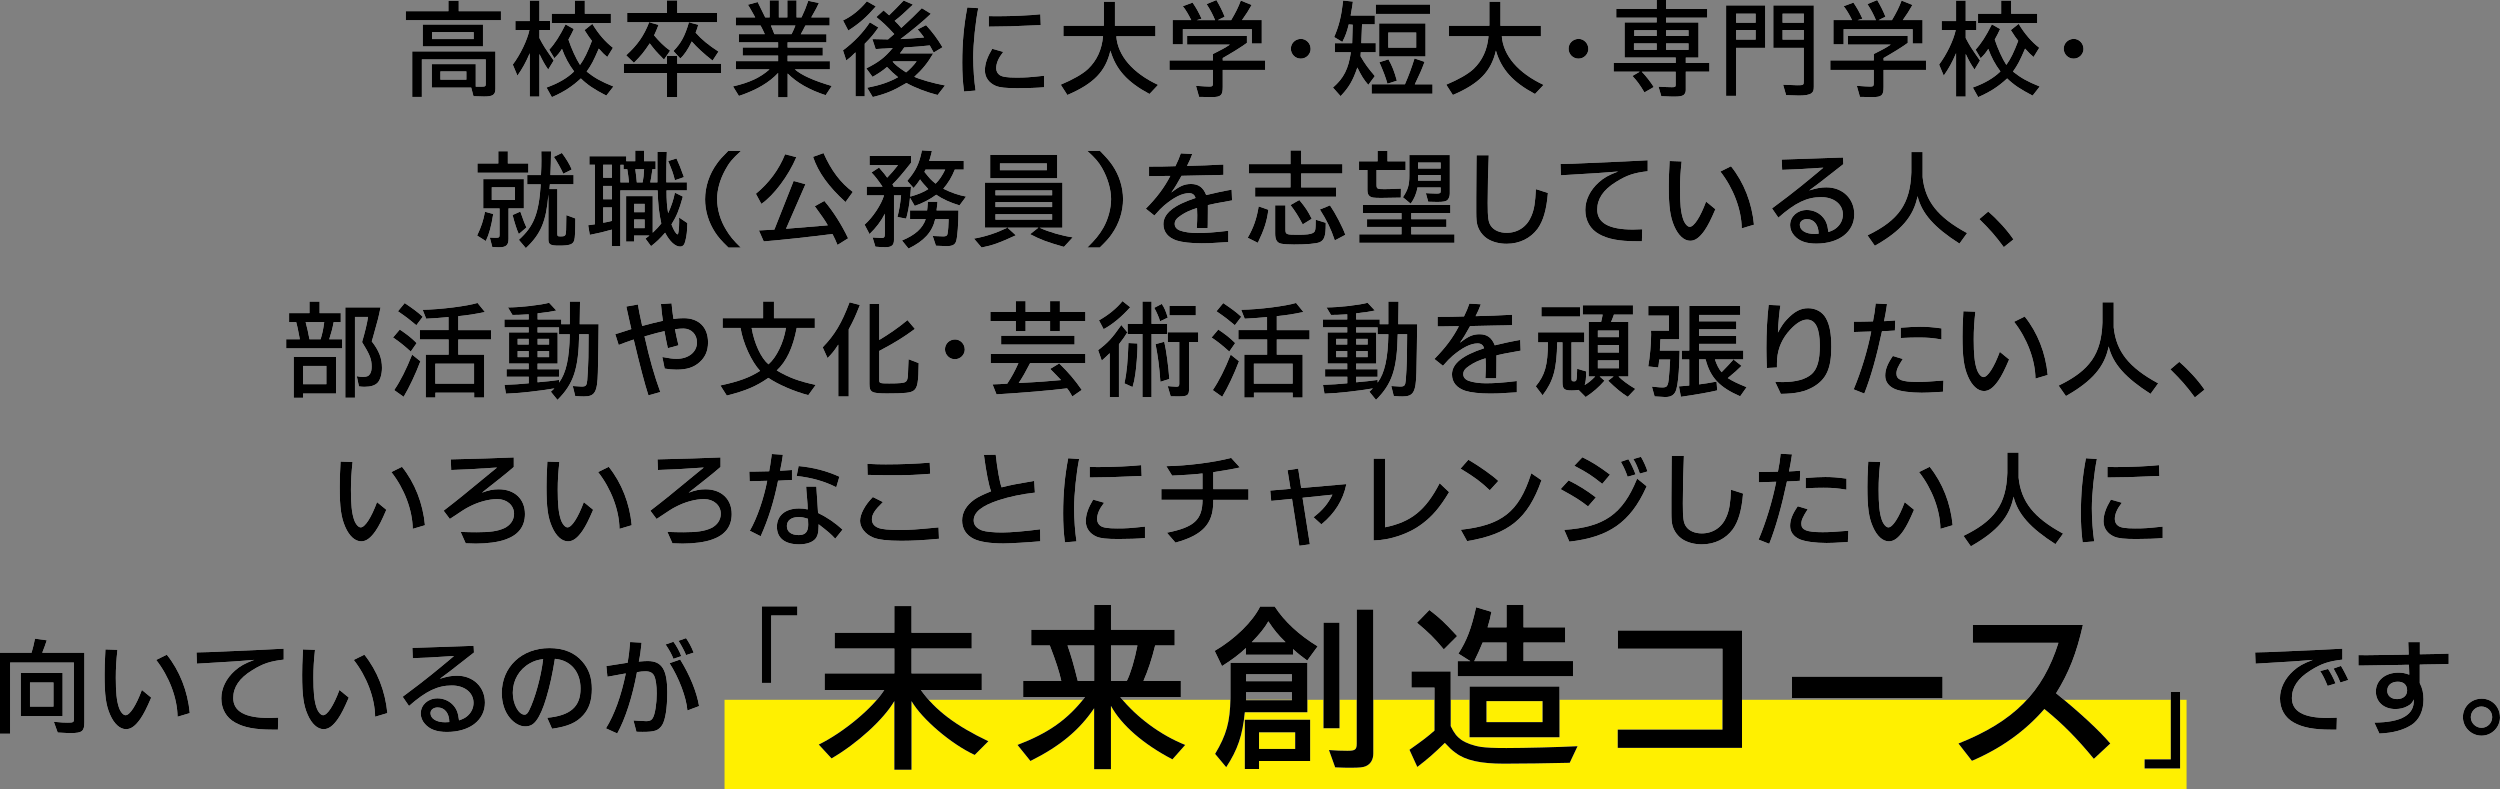<?xml version="1.0" encoding="UTF-8"?>
<svg id="_レイヤー_2" data-name="レイヤー 2" xmlns="http://www.w3.org/2000/svg" viewBox="0 0 474.51 149.75">
  <rect x="0" y="0" width="474.51" height="149.75" fill="#808080" stroke="none"/>
  <defs>
    <style>
      .cls-1 {
        fill: #000;
      }

      .cls-1, .cls-2, .cls-3 {
        stroke-width: 0px;
      }

      .cls-2 {
        fill: #fff;
      }

      .cls-3 {
        fill: #fff000;
      }
    </style>
  </defs>
  <g id="_レイヤー_1-2" data-name="レイヤー 1">
    <g>
      <rect class="cls-3" x="137.52" y="132.82" width="277.5" height="16.94"/>
      <g>
        <g>
          <path class="cls-2" d="M77.02,2.12h8.09V.14h1.96v1.98h8.01v1.71h-18.06v-1.71ZM78.23,9.76h15.8v7.07c0,1.16-.47,1.49-2.16,1.49-.43,0-.9-.02-2-.06l-.43-1.63h-7.48v-4.46h8.34v4.28h1.06c.73,0,.84-.06.84-.53v-4.65h-12.13v7.13h-1.83v-8.64ZM80.24,4.65h11.43v4.16h-11.43v-4.16ZM89.91,7.42v-1.32h-7.91v1.32h7.91ZM88.52,15.12v-1.57h-4.93v1.57h4.93Z"/>
          <path class="cls-2" d="M97.82,5.71v-1.71h2.73V.12h1.83v3.87h2.02v1.71h-2.02v1.51c.73,1.41.98,1.81,2.71,4.28l-1.04,1.71c-.69-1.02-1.02-1.59-1.67-2.96v8.09h-1.83v-8.23c-.77,1.79-1.37,2.87-2.34,4.26l-.88-2.1c1.43-1.9,2.73-4.59,3.16-6.56h-2.67ZM104.24,9.44c1.06-1.14,2.02-2.63,3.1-4.81l1.57.88c-.41.88-.49,1.04-1.02,2,.53,1.63,1.47,3.71,2.2,4.81.84-1.16,1.43-2.41,2.26-4.57-.51-.65-.61-.8-1.41-2.04l1.49-1.18c1.2,1.98,2.47,3.42,3.91,4.54l-1.08,1.75c-.57-.47-.79-.69-1.61-1.59-1,2.32-1.36,3.02-2.3,4.36,1.49,1.18,2.71,1.88,5.08,2.83l-1.35,1.73c-2.36-1.22-3.57-2.04-4.83-3.26-1.71,1.57-3.16,2.51-5.5,3.55l-1.02-1.82c2.26-.81,3.99-1.83,5.24-3.06-1-1.33-1.75-2.73-2.3-4.28-.51.77-.75,1.08-1.45,1.77l-.98-1.63ZM104.73,2.61h4.38V.12h1.89v2.49h4.95v1.77h-11.23v-1.77Z"/>
          <path class="cls-2" d="M118.41,12.11h8.19v-1.51h1.94v1.51h8.32v1.75h-8.32v4.57h-1.94v-4.57h-8.19v-1.75ZM124.99,4.73c-.37.96-.43,1.1-.84,1.98.98,1.18,1.94,2.12,3.04,2.91l-1.16,1.69c-.14-.14-.28-.29-.43-.45-1.14-1.16-1.33-1.39-2.28-2.63-1.06,1.61-1.67,2.36-3,3.69l-1.47-1.43c2.14-1.94,3.38-3.71,4.36-6.26l1.77.49ZM119.04,2.47h7.56V.08h1.94v2.38h7.56v1.75h-17.06v-1.75ZM132.54,4.71c-.2.69-.25.81-.51,1.49,1.14,1.3,2.45,2.36,4.34,3.59l-1.12,1.71c-1.65-1.28-3.06-2.59-3.95-3.63-.69,1.47-1.49,2.65-2.18,3.22l-1.3-1.41c1.45-1.49,2.18-2.83,2.94-5.44l1.79.47Z"/>
          <path class="cls-2" d="M139.68,13.15v-1.55h8.01v-1.04h-6.73v-1.55h6.73v-.98h-7.44v-1.55h4.91c-.35-.75-.39-.88-.8-1.63h-4.69v-1.55h3.67c-.16-.28-.33-.57-.37-.67-.27-.45-.49-.86-.73-1.28-.04-.08-.14-.22-.29-.45l1.86-.51c.53,1.06.67,1.37,1.43,2.91h.84V.06h1.75v3.24h1.61V.06h1.75v3.24h.94c.65-1.41.75-1.63,1.28-3.14l2.02.41c-.37.84-.45.96-1.45,2.73h3.49v1.55h-4.61l-.43.84-.43.8h4.87v1.55h-7.38v.98h6.68v1.55h-6.68v1.04h8.03v1.55h-6.66c1.32,1.14,3.57,2.14,7.01,3.16l-1.16,1.75c-3.1-1.02-5.46-2.36-7.21-4.12v4.51h-1.81v-4.61c-1.71,1.83-4.1,3.24-7.44,4.36l-1.12-1.81c3.16-.73,5.2-1.69,6.93-3.24h-6.38ZM146.33,4.85c.31.73.35.86.65,1.63h3.26c.35-.71.41-.84.73-1.63h-4.65Z"/>
          <path class="cls-2" d="M166.72,5.22c-.88,1.26-1.36,1.85-2.59,3.08v9.99h-1.75v-8.36c-.79.79-.94.92-1.75,1.55l-.63-1.92c2.1-1.57,3.79-3.34,5.1-5.32l1.63.98ZM166.23,1.22c-1.77,2.04-3.06,3.18-5.22,4.58l-1-1.92c1.63-.75,3.2-2.02,4.52-3.63l1.69.96ZM165.58,7.42c1.43.04,1.63.04,2.97.06.53-.45.61-.53,1.18-1.02-1.32-1.45-2.3-2.36-3.4-3.22l1.37-1.26c.41.35.51.43,1.06.92.37-.37.73-.73,1.36-1.35.33-.35.65-.69.98-1.02.06-.08.2-.22.43-.43l1.75.77c-1.82,1.73-2.36,2.22-3.47,3.08.65.63.73.73,1.26,1.35.45-.41,1.14-1.08,2.14-2,.41-.39,1.02-1,1.75-1.75l1.73,1.06c-1.47,1.41-3.57,3.14-5.77,4.81.86-.04,3.04-.18,4.48-.31-.55-.75-.65-.88-1.22-1.53l1.59-.81c1.22,1.33,2.18,2.61,3.12,4.2l-1.67,1c-.35-.63-.41-.73-.75-1.35-1.69.18-2.79.27-4.85.39-.37.53-.41.61-.81,1.12h6.32c-1,1.75-2.06,3.06-3.59,4.44.94.47,3.69,1.26,5.83,1.65l-1.41,1.81c-2.12-.53-4.42-1.43-5.91-2.28-2.55,1.49-3.79,2.02-6.4,2.67l-1.06-1.77c2.38-.45,4.18-1.06,5.87-2-.79-.63-1.24-1.04-2.1-1.94-.94.8-1.61,1.22-2.75,1.88l-1.18-1.61c2.32-1.16,3.53-2.08,5.01-3.87-1.59.1-1.82.12-3.24.2l-.63-1.9ZM169.53,11.64l-.1.06c.45.55,1.08,1.08,2.55,2.04.63-.49,1.41-1.28,2-2.1h-4.44Z"/>
          <path class="cls-2" d="M185.68,1.55c-.53,2.53-.96,6.73-.96,9.34,0,2.06.18,4.52.45,6.3l-2.2.18c-.25-2.04-.33-3.55-.33-5.52,0-3.71.31-7.09.96-10.44l2.08.14ZM190.41,9.86c-.92,1.18-1.33,2.16-1.33,3.1,0,.51.25,1.02.65,1.28.49.35,1.43.49,3.18.49s2.32-.04,5.26-.35v2.18c-1.39.12-3.12.18-5.03.18-2.24,0-3.36-.12-4.16-.45-1.28-.55-2.04-1.61-2.04-2.91s.45-2.55,1.39-4.12l2.08.59ZM187.68,3.06c1.2.02,1.36.02,1.61.02,2.71,0,6.38-.16,8.17-.37l.08,2.06-.73.02c-4.67.22-5.69.24-9.13.27v-2Z"/>
          <path class="cls-2" d="M201.84,6.87v-1.98h7.68V.33h2.1v4.57h7.68v1.98h-7.42c.27,3.67,3.12,6.99,7.93,9.23l-1.63,1.73c-4.2-2.24-6.38-4.65-7.42-8.23-.92,3.95-3.14,6.26-8.17,8.42l-1.26-1.96c2.3-.96,4.16-2.02,5.18-2.98,1.67-1.59,2.63-3.67,2.85-6.22h-7.52Z"/>
          <path class="cls-2" d="M221.98,11.47h8.25v-1.22c1.69-.84,2.24-1.14,3.22-1.79h-8.13v-1.65h11.35v1.33c-.92.69-2.67,1.77-4.59,2.87v.47h8.05v1.79h-8.05v3.24c0,1.59-.35,1.92-2.08,1.92-.75,0-1.47-.02-2.41-.04l-.59-2.1c1.39.1,2.2.14,2.57.14.53,0,.65-.12.65-.61v-2.55h-8.25v-1.79ZM222.57,3.81h3.53c-.53-1.08-1.06-1.98-1.59-2.63l1.85-.69c.73,1.08,1.14,1.83,1.71,3.06l-.92.27h3.48c-.51-1.2-.88-1.89-1.61-3.04l1.86-.77c.71,1.22,1.08,1.96,1.57,3.16l-1.3.65h2.53c.86-1.45,1.35-2.43,1.83-3.71l2.06.83c-.61,1.08-1,1.71-1.83,2.87h3.75v4.46h-1.88v-2.73h-13.1v2.87h-1.94V3.81Z"/>
          <path class="cls-2" d="M248.77,9.25c0,1.04-.84,1.88-1.88,1.88s-1.88-.84-1.88-1.89.86-1.86,1.92-1.86c1,0,1.83.86,1.83,1.88Z"/>
          <path class="cls-2" d="M253.37,9.93v-1.73h3.28l.1-3.51-.75-.06c-.37,1.49-.59,2.08-1.22,3.34l-1.55-.94c.92-2.14,1.35-3.85,1.71-6.93l1.85.2c-.06.47-.2,1.36-.43,2.65h4.59v1.67h-2.43l-.14,3.57h2.75v1.73h-2.85l-.04.75c.81,1.43,1.43,2.26,2.71,3.77l-1.24,1.67c-.88-1.02-1.3-1.71-2.08-3.3-.84,2.49-1.61,3.79-3.18,5.44l-1.45-1.63c2.06-1.79,2.94-3.55,3.4-6.7h-3.04ZM260.34,16h6.32c.8-1.85,1.2-2.96,1.82-4.91l1.91.65c-.55,1.47-.79,2.06-1.85,4.26h3.36v1.79h-11.56v-1.79ZM261.14.86h10.29v1.79h-10.29V.86ZM261.77,4.44h8.8v6.28h-8.8v-6.28ZM263.54,11.27c.71,1.28,1.1,2.26,1.59,4.05l-1.79.57c-.39-1.35-.71-2.18-1.53-4.08l1.73-.55ZM268.8,9.05v-2.87h-5.3v2.87h5.3Z"/>
          <path class="cls-2" d="M275.01,6.87v-1.98h7.68V.33h2.1v4.57h7.68v1.98h-7.42c.27,3.67,3.12,6.99,7.93,9.23l-1.63,1.73c-4.2-2.24-6.38-4.65-7.42-8.23-.92,3.95-3.14,6.26-8.17,8.42l-1.26-1.96c2.3-.96,4.16-2.02,5.18-2.98,1.67-1.59,2.63-3.67,2.85-6.22h-7.52Z"/>
          <path class="cls-2" d="M301.48,9.25c0,1.04-.84,1.88-1.88,1.88s-1.88-.84-1.88-1.89.86-1.86,1.92-1.86c1,0,1.83.86,1.83,1.88Z"/>
          <path class="cls-2" d="M306.28,11.94h11.78v-1.02h-9.7v-6.67h6.09v-.9h-7.68v-1.65h7.68V0h1.77v1.71h7.81v1.65h-7.81v.9h6.16v6.67h-2.41v1.02h4.48v1.65h-4.48v3.51c0,.37-.16.73-.41.92-.31.22-.82.31-1.73.31-.43,0-.67,0-2.51-.08l-.53-1.81c1.04.06,2.02.1,2.55.1.61,0,.71-.06.71-.47v-2.47h-6.44c.78.77,1.83,2.16,2.28,2.91l-1.77,1.02c-.88-1.47-1.35-2.12-2.28-3.12l1.39-.82h-4.95v-1.65ZM314.45,9.46v-1.22h-4.32v1.22h4.32ZM314.45,6.83v-1.1h-4.26v1.1h4.26ZM320.49,6.83v-1.1h-4.26v1.1h4.26ZM320.49,9.46v-1.22h-4.26v1.22h4.26Z"/>
          <path class="cls-2" d="M327.62,1.02h7.42v8.07h-5.52v9.11h-1.9V1.02ZM333.23,4.32v-1.73h-3.71v1.73h3.71ZM333.23,7.52v-1.83h-3.71v1.83h3.71ZM336.59,1.02h7.68v15.43c0,.71-.1.98-.47,1.26-.37.28-1.18.43-2.36.43-.41,0-1-.02-2.43-.08l-.57-1.98c.51.02.92.04,1.06.04.75.04,1.3.06,1.59.06,1.24,0,1.28-.02,1.28-.86v-6.24h-5.79V1.02ZM342.38,4.32v-1.73h-4.04v1.73h4.04ZM342.38,7.52v-1.83h-4.04v1.83h4.04Z"/>
          <path class="cls-2" d="M347.41,11.47h8.25v-1.22c1.69-.84,2.24-1.14,3.22-1.79h-8.13v-1.65h11.35v1.33c-.92.69-2.67,1.77-4.59,2.87v.47h8.05v1.79h-8.05v3.24c0,1.59-.35,1.92-2.08,1.92-.75,0-1.47-.02-2.41-.04l-.59-2.1c1.39.1,2.2.14,2.57.14.53,0,.65-.12.65-.61v-2.55h-8.25v-1.79ZM348,3.81h3.53c-.53-1.08-1.06-1.98-1.59-2.63l1.85-.69c.73,1.08,1.14,1.83,1.71,3.06l-.92.27h3.48c-.51-1.2-.88-1.89-1.61-3.04l1.85-.77c.71,1.22,1.08,1.96,1.57,3.16l-1.3.65h2.53c.86-1.45,1.35-2.43,1.83-3.71l2.06.83c-.61,1.08-1,1.71-1.83,2.87h3.75v4.46h-1.88v-2.73h-13.1v2.87h-1.94V3.81Z"/>
          <path class="cls-2" d="M368.54,5.71v-1.71h2.73V.12h1.83v3.87h2.02v1.71h-2.02v1.51c.73,1.41.98,1.81,2.71,4.28l-1.04,1.71c-.69-1.02-1.02-1.59-1.67-2.96v8.09h-1.83v-8.23c-.77,1.79-1.37,2.87-2.34,4.26l-.88-2.1c1.43-1.9,2.73-4.59,3.16-6.56h-2.67ZM374.96,9.44c1.06-1.14,2.02-2.63,3.1-4.81l1.57.88c-.41.88-.49,1.04-1.02,2,.53,1.63,1.47,3.71,2.2,4.81.84-1.16,1.43-2.41,2.26-4.57-.51-.65-.61-.8-1.41-2.04l1.49-1.18c1.2,1.98,2.47,3.42,3.91,4.54l-1.08,1.75c-.57-.47-.79-.69-1.61-1.59-1,2.32-1.36,3.02-2.3,4.36,1.49,1.18,2.71,1.88,5.08,2.83l-1.35,1.73c-2.36-1.22-3.57-2.04-4.83-3.26-1.71,1.57-3.16,2.51-5.5,3.55l-1.02-1.82c2.26-.81,3.99-1.83,5.24-3.06-1-1.33-1.75-2.73-2.3-4.28-.51.77-.75,1.08-1.45,1.77l-.98-1.63ZM375.45,2.61h4.38V.12h1.89v2.49h4.95v1.77h-11.23v-1.77Z"/>
          <path class="cls-2" d="M395.46,9.25c0,1.04-.84,1.88-1.88,1.88s-1.88-.84-1.88-1.89.86-1.86,1.92-1.86c1,0,1.83.86,1.83,1.88Z"/>
          <path class="cls-2" d="M93.62,40.61c-.39,2.38-.75,3.75-1.41,5.14l-1.65-1.04c.82-1.75,1.16-2.79,1.49-4.52l1.57.43ZM90.63,31.03h3.95v-2.32h1.81v2.32h3.89v1.75h-9.66v-1.75ZM91.73,34h7.7v5.56h-2.91v5.75c0,1.24-.45,1.63-1.86,1.63-.35,0-.63-.02-1.22-.06l-.47-1.79c.59.04.81.04,1.04.04.71,0,.81-.06.81-.57v-4.99h-3.1v-5.56ZM97.74,37.96v-2.41h-4.4v2.41h4.4ZM98.76,40.16c.69,1.96.81,2.28,1.16,3.02l-1.45,1.24c-.37-.77-.81-2.16-1.18-3.61l1.47-.65ZM100.07,34.98v-1.75h2.61c.06-1.28.08-1.9.08-2.85,0-.33,0-.94-.02-1.67h1.85c-.02,1.89-.04,2.93-.12,4.52h4.4v1.75h-4.5l-.08.9h1.49v8.44c0,.49.06.55.59.55.67,0,.84-.06.96-.33.12-.24.14-.88.16-3.71l1.71.63c0,2.38-.06,3.69-.2,4.14-.25.8-.88,1.02-2.91,1.02-1.63,0-2-.22-2-1.18v-8.52c-.41,5.07-1.43,7.5-4.28,10.17l-1.33-1.57c2.85-2.59,3.79-4.93,4.16-10.54h-2.57ZM106.65,29.03c.77,1.02,1.49,2.2,1.87,3.14l-1.61.81c-.28-.71-1.3-2.55-1.79-3.2l1.53-.75Z"/>
          <path class="cls-2" d="M112.95,31.27h-1.08v-1.61h6.99v.94h1.71v-2.02h1.67v2.02h2.2v1.51h-.61c-.2,1.49-.24,1.73-.41,2.51h1.36v-5.79h1.79c-.08,1.69-.1,2.96-.1,4.52v1.26h3.91v1.53h-3.87c0,1.83.08,3.08.31,4.32.63-1.39,1.02-2.55,1.28-3.89l1.51.75c-.69,2.53-1.22,3.77-2.16,5.28.43,1.14.9,1.89,1.18,1.88.14-.02.28-1.12.28-2.47l-.02-.73,1.57,1.06c-.02,1.49-.12,2.41-.39,3.44-.16.69-.47,1.02-.98,1.02-.94,0-1.98-.98-2.85-2.63-.96,1.1-1.65,1.77-2.67,2.55l-1.06-1.43c.39-.28.45-.33.77-.59h-2.93v1.16h-1.51v-8.64h5.05v6.95c.75-.73,1.1-1.08,1.63-1.75-.45-2.08-.61-3.51-.69-6.28h-7.09v10.56h-1.61v-3.12c-1.41.41-2.45.65-4.18,1l-.31-1.83c.53-.06.63-.08,1.28-.18v-11.29ZM116.15,33.74v-2.47h-1.67v2.47h1.67ZM116.15,37.82v-2.53h-1.67v2.53h1.67ZM116.15,39.37h-1.67v2.91c.88-.16,1.04-.18,1.67-.35v-2.57ZM119.39,34.62c-.12-1.14-.18-1.57-.33-2.51h-.71v-.83h-.59v3.34h1.63ZM122.36,40.28v-1.59h-2v1.59h2ZM122.36,43.3v-1.65h-2v1.65h2ZM121.98,34.62c.16-.88.22-1.47.27-2.51h-1.67c.16,1.22.22,1.69.29,2.51h1.12ZM128.4,30.07c.51,1.12.82,1.88,1.41,3.55l-1.71.59c-.41-1.55-.45-1.63-1.28-3.65l1.59-.49Z"/>
          <path class="cls-2" d="M138.26,46.99c-1.41-1.36-1.91-1.96-2.53-2.89-1.24-1.9-1.9-4.08-1.9-6.26,0-2.41.8-4.81,2.26-6.81.53-.73.94-1.2,2.12-2.38h2.43c-1.61,1.45-2.26,2.24-2.98,3.59-1.02,1.85-1.55,3.79-1.55,5.54,0,1.98.63,4.1,1.73,5.87.71,1.18,1.36,1.98,2.77,3.34h-2.36Z"/>
          <path class="cls-2" d="M151.15,29.83c-1.47,3.51-4.3,7.28-6.64,8.87l-1.04-1.92c2.51-2.06,4.38-4.61,5.54-7.5l2.14.55ZM152.88,34.96l-3.69,8.46,7.93-.65c-.31-.61-1.33-2.1-2.47-3.63l1.81-1c1.63,1.89,3.3,4.52,4.52,7.09l-2.02,1.26c-.41-.98-.47-1.12-.96-2.08-4.38.57-10.09,1.18-13.04,1.41l-.92-2.08,2.94-.16,3.65-9.23,2.24.61ZM156.31,29.05c1.43,3.26,3.22,5.65,5.56,7.38l-1.39,1.92c-3.24-2.94-5.18-5.65-6.16-8.58l1.98-.71Z"/>
          <path class="cls-2" d="M164.51,37.08v-1.65h3c-.84-1.24-1.47-2.06-2.1-2.69l1.43-.94c1.02,1.18,1.1,1.28,1.55,1.92.81-.83,1.28-1.39,2.06-2.38h-5.4v-1.73h7.87v1.28c-1.77,2.24-2.51,3.1-3.53,4.1l.24.45h3.28c-.08.9-.08,1.04-.14,1.88,1.53-.43,2.55-.86,3.42-1.43-.12-.14-.43-.49-.9-1-.27-.29-.41-.49-.65-.84-.43.65-.69,1-1.24,1.63l-1.2-1.35c1.67-1.98,2.26-3.22,2.79-5.79l1.89.12-.12.51c-.22.84-.22.86-.41,1.37h6.58v1.65h-1.71c-.55,1.39-1.24,2.53-2.18,3.63,1.51.75,2.87,1.22,4.32,1.49l-1.24,1.67c-1.73-.51-3.24-1.2-4.42-2.02-1.14.86-2.63,1.63-4.08,2.12l-.9-1.55c-.12,1.36-.41,2.87-.73,3.97l-1.65-.31c.39-1.63.51-2.34.69-4.12h-1.35v8.48c0,.98-.45,1.37-1.59,1.37-.61,0-1.18-.02-1.94-.1l-.53-1.75c.16.02.31.02.35.02.57.04,1.12.08,1.35.08.51,0,.63-.16.63-.84v-3.77c-.69,1.39-1.67,2.67-2.91,3.87l-.94-1.79c1.55-1.35,3.2-3.85,3.69-5.56h-3.28ZM172.73,39.93h3.24c.06-.45.06-.49.14-1.63h1.83c-.02.37-.04.55-.18,1.63h4.16c0,2.43-.18,5.01-.43,5.81-.2.71-.71.98-1.83.98-.31,0-.82-.02-2.02-.08l-.61-1.85.47.02c.84.04,1.43.06,1.55.06.51,0,.73-.14.79-.47.12-.59.2-1.67.22-2.81h-2.55c-.59,2.49-2.1,4.14-5.07,5.59l-1.24-1.53c2.53-1.06,3.89-2.28,4.51-4.06h-2.98v-1.65ZM175.66,32.19l-.2.43c1.06,1.32,1.18,1.47,2.12,2.24.65-.61,1.3-1.57,1.82-2.67h-3.73Z"/>
          <path class="cls-2" d="M186.96,34.66h14.69v8.56h-4.34c1.73.81,4.32,1.55,6.3,1.83l-1.67,1.81c-3.28-.94-4.32-1.32-6.42-2.41l1.57-1.24h-5.87l1.59,1.45c-3.18,1.47-4.36,1.89-6.5,2.32l-1.45-1.69c2.14-.37,4.2-1.04,6.36-2.08h-4.26v-8.56ZM187.94,29.4h12.72v4.44h-12.72v-4.44ZM199.7,37.06v-.92h-10.76v.92h10.76ZM199.7,39.3v-.94h-10.76v.94h10.76ZM199.7,41.69v-1.04h-10.76v1.04h10.76ZM198.7,32.31v-1.3h-8.91v1.3h8.91Z"/>
          <path class="cls-2" d="M208.78,28.64c1.28,1.3,1.77,1.88,2.36,2.73,1.3,1.9,2.02,4.2,2.02,6.46s-.75,4.65-2.14,6.6c-.55.8-1.02,1.32-2.28,2.55h-2.36c1.53-1.51,2.28-2.43,3.04-3.75.92-1.63,1.47-3.67,1.47-5.46s-.63-3.99-1.73-5.91c-.67-1.14-1.3-1.88-2.79-3.22h2.43Z"/>
          <path class="cls-2" d="M218.11,31.62c2.14,0,3.18-.02,4.99-.08.47-.96.75-1.63,1.02-2.43l2.18.12c-.33.88-.57,1.43-1,2.26l.57-.02,2.81-.08,2.89-.14.65-.02v1.96c-.86.04-1.1.04-3.44.08l-4.52.1c-.78,1.41-1.2,2.12-1.94,3.18,1.59-1.24,2.47-1.63,3.75-1.63,1.43,0,2.32.67,2.87,2.1,1.06-.28,3.77-.86,4.83-1.02l.08,2.04-.57.1c-2.63.47-2.83.51-4.02.79v.8c0,1.53,0,2.57-.02,2.85,0,.12,0,.37-.02.69h-2.06c.06-1.18.08-1.59.08-2.43,0-.22-.02-.71-.04-1.36-1.24.39-2.12.77-2.98,1.35-.94.61-1.26,1.06-1.26,1.67,0,.57.37,1.02,1.02,1.26.75.29,2.06.47,3.28.47,1.55,0,3.3-.12,5.87-.43v2.14l-.28.02c-3.44.22-3.55.22-4.75.22-2,0-3.75-.2-4.77-.53-1.63-.55-2.51-1.63-2.51-3.1,0-2.02,1.94-3.61,6.09-4.97-.16-.61-.57-.92-1.22-.92-1.32,0-2.91.8-4.75,2.36-.59.51-.94.88-1.83,1.89l-1.63-1.3c2.1-2.12,3.53-4.04,4.65-6.22h-.57l-2.47.04h-1v-1.83Z"/>
          <path class="cls-2" d="M240.74,39.81c-.27,2.18-.8,3.79-2,6.28l-1.92-.96c1.1-1.9,1.71-3.63,2.08-5.95l1.83.63ZM237.05,31.15h7.89v-2.59h2.02v2.59h7.83v1.77h-7.83v2.65h6.62v1.77h-15.35v-1.77h6.71v-2.65h-7.89v-1.77ZM243.98,38.98v4.52c0,1.02.1,1.06,2.47,1.06,1.43,0,2.32-.1,2.73-.33.49-.29.53-.43.55-2.53l1.9.59v.35c0,2.16-.29,2.96-1.16,3.34-.63.27-2.55.43-4.87.43-1.02,0-1.98-.06-2.43-.16-.79-.16-1.14-.75-1.14-1.92v-5.36h1.96ZM246.61,37.96c1.16,1.39,1.65,2.12,2.36,3.57l-1.71,1.06c-.94-1.75-1.41-2.47-2.32-3.67l1.67-.96ZM252.44,38.98c1.02,1.49,2.41,4.14,2.91,5.59l-2,1.06c-.73-2.2-1.51-3.79-2.83-5.87l1.92-.78Z"/>
          <path class="cls-2" d="M257.94,30.62h3.53v-1.96h1.88v1.96h3.44v1.65h-5.52v2.79c0,.78.12.84,1.47.84.73,0,1.33-.02,3.16-.1l-.02,1.71c-.8.02-3.32.06-3.71.06-1.47,0-1.88-.06-2.2-.33-.29-.2-.43-.61-.43-1.16v-3.81h-1.59v-1.65ZM258,44.48h8.01v-1.41h-6.54v-1.47h6.54v-1.16h-7.32v-1.53h16.59v1.53h-7.42v1.16h6.68v1.47h-6.68v1.41h8.21v1.61h-18.08v-1.61ZM275.18,29.42v7.3c0,.49-.16.94-.41,1.2-.28.31-.8.41-1.98.41-.39,0-.75,0-1.71-.04l-.45-1.63c.39.02.71.04.84.04.47.02.94.04,1.16.04.69,0,.82-.08.82-.47v-.69h-4.42c-.14,1.08-.63,2.22-1.28,3.08l-1.47-1.22c.94-1.39,1.22-2.32,1.22-4.04v-3.97h7.68ZM273.45,31.99v-1.14h-4.3v1.14h4.3ZM273.45,34.29v-1.08h-4.3v1.08h4.3Z"/>
          <path class="cls-2" d="M282.57,29.48c-.12,2.49-.2,6.11-.2,9.01s.12,3.69.63,4.42c.57.81,1.65,1.28,2.97,1.28,2.16,0,3.91-1.2,4.73-3.28.51-1.28.69-2.41.82-5.01l2.28.73c-.27,3.2-.88,5.28-1.94,6.77-1.35,1.83-3.44,2.87-5.89,2.87-1.39,0-2.65-.33-3.63-.94-.92-.59-1.59-1.49-1.92-2.57-.16-.57-.22-1.24-.22-2.47v-2.77l.02-3.24.02-3.06.02-1.75h2.3Z"/>
          <path class="cls-2" d="M296.2,31.13c1.37-.04,1.88-.04,2.36-.06,10.31-.45,11.01-.47,14.18-.65v2.08c-2.61.3-3.95.75-5.99,2.02-2.43,1.49-3.59,3.22-3.59,5.26,0,2.55,2.24,3.79,6.79,3.79.39,0,.9-.02,1.75-.06l-.06,2.28h-1.1c-3.2,0-5.36-.41-7.03-1.35-1.67-.92-2.61-2.57-2.61-4.59,0-1.89.9-3.75,2.53-5.22,1-.9,1.87-1.39,3.71-2.08-1.83.16-2.3.18-4.04.31-.63.04-2.47.14-5.46.33l-1.37.08-.08-2.14Z"/>
          <path class="cls-2" d="M319.18,30.64c-.22,2.04-.31,3.46-.31,5.28,0,2.77.16,4.36.57,5.6.28.88.83,1.53,1.28,1.53.81,0,2-1.83,3.1-4.79l1.77,1.45c-.86,2-1.39,3.06-2.04,4.01-.94,1.35-1.79,1.98-2.73,1.98-1.16,0-2.28-1-3.04-2.77-.77-1.77-1.04-3.67-1.04-7.54,0-1.3.02-2.12.16-4.83l2.26.08ZM328.55,31.56c2.45,3.06,3.97,6.93,4.36,11.09l-2.32.69c-.04-3.55-1.59-7.64-4.06-10.78l2.02-1Z"/>
          <path class="cls-2" d="M338.17,30.28l1.28-.04,4.32-.14,5.16-.18.88-.02.06,1.26c-.33.25-1.28.98-2.85,2.22-1.2.96-1.79,1.41-3.63,2.77,1.43-.45,2.26-.59,3.26-.59,3.08,0,5.3,2.14,5.3,5.12,0,3.32-2.89,5.56-7.21,5.56-1.96,0-3.28-.49-4.2-1.55-.49-.55-.77-1.26-.77-1.94,0-1.65,1.37-2.89,3.18-2.89,1.08,0,2.14.43,2.87,1.18s1.04,1.51,1.22,3c.77-.27,1.12-.45,1.51-.77.8-.65,1.24-1.57,1.24-2.55,0-1.94-1.69-3.3-4.12-3.3-2.69,0-4.91,1.06-8.13,3.89l-1.2-1.75c2.59-1.92,3.97-3,5.42-4.16,1.43-1.16,2.89-2.36,4.32-3.57l-.75.04c-4.3.27-4.32.27-7.07.37l-.08-1.96ZM342.97,41.59c-.8,0-1.36.45-1.36,1.08,0,1.04,1.12,1.73,2.77,1.73.1,0,.14,0,.45-.02.08,0,.18,0,.35-.02,0-1.67-.88-2.77-2.2-2.77Z"/>
          <path class="cls-2" d="M364.92,28.85v4.77c.47,4.57,2.89,7.62,8.44,10.62l-1.45,2c-4.81-3.08-7.15-5.73-7.95-9.01-.75,3.85-3.12,6.6-8.11,9.42l-1.39-1.98c5.93-2.87,8.11-5.99,8.32-11.94v-3.87h2.14Z"/>
          <path class="cls-2" d="M377.37,40.16c1.79,1.53,3.59,3.51,4.79,5.28l-1.83,1.47c-1.61-2.18-2.59-3.3-4.65-5.32l1.69-1.43Z"/>
          <path class="cls-2" d="M54.32,64.4h2.59c-.43-2.26-.45-2.36-.69-3.26h-1.35v-1.71h3.87v-2.18h1.92v2.18h4.02v1.71h-1.35c-.22,1.18-.43,1.98-.84,3.26h2.45v1.71h-10.62v-1.71ZM55.75,67.74h8.03v6.95h-6.26v.81h-1.77v-7.76ZM61.95,72.92v-3.47h-4.42v3.47h4.42ZM60.85,64.4c.35-1.14.51-1.92.69-3.26h-3.53c.31,1.16.49,1.96.73,3.26h2.1ZM65.55,58.35h6.68c-.41,2-.43,2.08-1.45,5.71l-.22.73c1.39,1.79,1.94,3.22,1.94,5.03,0,1.16-.31,2.24-.8,2.79-.47.53-1.32.81-2.49.81-.37,0-.63-.02-1.08-.08l-.41-1.94c.49.1.74.14,1.12.14.77,0,1.12-.14,1.39-.57.22-.35.31-.77.31-1.39,0-1.41-.35-2.28-1.82-4.65.53-1.79.94-3.46,1.14-4.77h-2.49v15.33h-1.83v-17.16Z"/>
          <path class="cls-2" d="M75.88,62.55c1.55,1.06,2.2,1.57,3.2,2.57l-1.12,1.61c-1.16-1.06-2.3-1.98-3.36-2.67l1.28-1.51ZM79.79,68.58c-.92,2.43-2.1,4.93-3.18,6.74l-1.79-1.28c1.18-1.73,2.28-3.91,3.4-6.73l1.57,1.26ZM76.82,57.53c1.63,1.1,2.36,1.63,3.42,2.59l-1.22,1.61c-1.39-1.16-1.75-1.45-3.49-2.65l1.28-1.55ZM79.67,62.65h5.46v-2.47c-1.98.18-2.28.2-4.24.31l-.67-1.69c3.44-.06,8.38-.69,10.42-1.3l1.39,1.71c-1.98.43-3.08.59-5.05.8v2.65h6.22v1.77h-6.22v2.89h4.91v8.13h-1.89v-.92h-7.36v.92h-1.83v-8.13h4.34v-2.89h-5.46v-1.77ZM89.98,72.82v-3.79h-7.36v3.79h7.36Z"/>
          <path class="cls-2" d="M96.15,71.51v-1.43h4.2v-1.08h-3.73v-5.91h3.73v-.96h-4.61v-1.49h4.61v-.98c-1.61.1-2.12.12-3.08.12l-.86-1.43c2.1.02,6.28-.45,7.81-.88l1.37,1.47c-1.12.24-1.45.28-3.55.53v1.16h4.48v.9h1.63v-4.28h1.94l-.06,4.28h3.59c-.02,2.45-.08,6.81-.14,9.15-.1,3.77-.57,4.57-2.65,4.57-.45,0-.81-.02-1.65-.08l-.47-1.9c1.14.08,1.37.1,1.65.1.84,0,1-.16,1.1-1.18.08-.71.2-3.24.22-4.32q.02-1.06.04-4.44h-1.79c-.12,6.62-1.06,9.42-4.12,12.47l-1.26-1.55.67-.63c-3,.51-6.5.9-9.19,1l-.28-1.67c1.83-.06,2.87-.14,4.61-.3v-1.24h-4.2ZM100.35,65.4v-1.08h-2.1v1.08h2.1ZM100.35,67.79v-1.16h-2.1v1.16h2.1ZM106.11,63.44v-1.3h-4.08v.96h3.81v5.91h-3.81v1.08h4.08v1.43h-4.08v1.04c1.77-.16,2.61-.24,4.08-.45v.51c1.35-1.83,1.96-4.63,2.04-9.17h-2.04ZM104.22,65.4v-1.08h-2.18v1.08h2.18ZM104.22,67.79v-1.16h-2.18v1.16h2.18Z"/>
          <path class="cls-2" d="M123.07,75.02c-.65-1.96-1.65-5.75-2.79-10.58-1.3.45-1.92.67-2.85,1.04l-.65-2.06.63-.18,1.22-.39,1.2-.39-.1-.43-.1-.43-.61-2.75-.14-.67,2.2-.39c.16,1.06.31,1.79.73,3.69l.08.39.06-.02c1.51-.41,2.71-.71,3.87-.96-.1-.53-.27-2.06-.37-3.18l2.02-.14c.06.88.14,1.45.35,2.96.73-.1,1.35-.14,1.96-.14,2.87,0,4.61,1.73,4.61,4.61,0,1.57-.53,2.81-1.63,3.77-1.08.96-2.4,1.39-4.36,1.39-.78,0-1.35-.06-2.24-.2l-.45-2.2c1.26.24,2.04.35,2.69.35,2.28,0,3.89-1.28,3.89-3.12,0-1.53-1.08-2.63-2.59-2.63-.35,0-.92.04-1.59.12.16.9.37,1.82.67,3.06l-2.02.55c-.28-1.24-.39-1.85-.57-2.83q-.04-.31-.06-.41c-.94.2-1.9.45-3.73.98l-.08.02.1.37c.84,3.79,1.77,7.07,2.91,10.19l-2.26.63Z"/>
          <path class="cls-2" d="M137.16,62.24v-1.85h7.68v-3.16h2.06v3.16h7.76v1.85h-3.44c-.71,3.75-1.94,6.36-3.79,8.07,2.3,1.35,4.12,2.04,7.4,2.75l-1.41,1.94c-2.61-.67-5.79-2.04-7.58-3.28-2.32,1.61-4.22,2.43-7.89,3.36l-1.22-1.92c3.51-.75,5.58-1.51,7.54-2.77-1.63-1.73-3.26-5.3-3.71-8.15h-3.4ZM142.66,62.24c.49,2.94,1.79,5.73,3.2,6.91,1.55-1.35,2.89-4.14,3.32-6.91h-6.52Z"/>
          <path class="cls-2" d="M163.21,57.88c-.84,2.14-1.2,2.93-2.12,4.63v12.74h-1.98v-9.84c-.81,1.24-1.18,1.69-2.04,2.55l-.92-2.04c2.28-2.36,3.59-4.54,5.1-8.54l1.96.51ZM166.88,57.68v6.85c2-1.2,3.75-2.43,5.36-3.77l1.41,1.67c-2.18,1.61-3.91,2.67-6.77,4.18v5.5c0,.63.1.67,1.88.67,1.92,0,2.77-.08,3.08-.28.31-.18.41-.47.49-1.18.02-.2.02-.61.04-1.26.02-.39.06-1.18.08-1.88l1.92.75c-.04,3.59-.22,4.65-.92,5.18-.57.45-1.71.57-5.07.57-2.98,0-3.36-.22-3.36-1.87v-15.12h1.88Z"/>
          <path class="cls-2" d="M183.12,66.3c0,1.04-.84,1.88-1.88,1.88s-1.88-.84-1.88-1.89.86-1.86,1.92-1.86c1,0,1.83.86,1.83,1.88Z"/>
          <path class="cls-2" d="M187.98,59.2h4.83v-2.04h1.85v2.04h4.65v-2.04h1.86v2.04h4.83v1.73h-4.83v1.92h-1.86v-1.92h-4.65v1.92h-1.85v-1.92h-4.83v-1.73ZM188.04,67.19h17.96v1.73h-10.48c-.96,1.85-1.35,2.53-2.16,3.77,3.51-.16,5.99-.35,8.03-.55l-1-1.04c-.33-.35-.49-.51-1.06-1.08l1.71-1.04c1.77,1.73,3,3.16,4.28,5.03l-1.79,1.24c-.22-.41-.39-.67-.47-.81-.14-.22-.22-.35-.53-.73-3,.39-8.64.86-13.39,1.14l-.75-1.89c1.3-.04,1.51-.06,2.79-.14.94-1.45,1.35-2.2,2.12-3.89h-5.26v-1.73ZM190.02,63.73h13.94v1.67h-13.94v-1.67Z"/>
          <path class="cls-2" d="M213.97,63.08c-.47.77-.77,1.2-1.59,2.26v10.03h-1.75v-8.34c-.53.53-.8.77-1.51,1.41l-.69-1.98c1.88-1.43,2.63-2.24,4.4-4.77l1.14,1.39ZM214.52,58.31c-1.57,1.79-3.51,3.38-5.05,4.16l-.88-1.67c1.79-1,3.38-2.3,4.46-3.65l1.47,1.16ZM215.88,65.18l.02.65c0,1.18-.22,3.93-.41,5.16-.14,1.04-.28,1.65-.53,2.47l-1.53-.69c.43-2.04.65-4.32.75-7.66l1.69.08ZM214.03,61.47h2.81v-4.24h1.73v4.24h2.96v1.92h-2.96v11.99h-1.73v-11.99h-2.81v-1.92ZM220.51,57.68c.49.71.77,1.37,1.14,2.61l-1.47.69c-.16-.65-.69-1.85-1.1-2.55l1.43-.75ZM220.98,64.87c.37,1.53.8,4.73.96,7.05l-1.69.55c-.24-3.18-.43-4.54-.92-7.15l1.65-.45ZM221.65,64.93v-1.86h5.77v1.86h-1.73v8.84c0,1.28-.29,1.47-2.04,1.47-.35,0-.75,0-1.45-.02l-.57-1.94c.35.02.59.06.67.06.39.04.71.06.98.06.43,0,.55-.1.55-.57v-7.91h-2.18ZM221.96,58.06h5.01v1.79h-5.01v-1.79Z"/>
          <path class="cls-2" d="M231.24,62.55c1.55,1.06,2.2,1.57,3.2,2.57l-1.12,1.61c-1.16-1.06-2.3-1.98-3.36-2.67l1.28-1.51ZM235.16,68.58c-.92,2.43-2.1,4.93-3.18,6.74l-1.79-1.28c1.18-1.73,2.28-3.91,3.4-6.73l1.57,1.26ZM232.18,57.53c1.63,1.1,2.36,1.63,3.42,2.59l-1.22,1.61c-1.39-1.16-1.75-1.45-3.49-2.65l1.28-1.55ZM235.03,62.65h5.46v-2.47c-1.98.18-2.28.2-4.24.31l-.67-1.69c3.44-.06,8.38-.69,10.42-1.3l1.39,1.71c-1.98.43-3.08.59-5.05.8v2.65h6.22v1.77h-6.22v2.89h4.91v8.13h-1.89v-.92h-7.36v.92h-1.83v-8.13h4.34v-2.89h-5.46v-1.77ZM245.35,72.82v-3.79h-7.36v3.79h7.36Z"/>
          <path class="cls-2" d="M251.51,71.51v-1.43h4.2v-1.08h-3.73v-5.91h3.73v-.96h-4.61v-1.49h4.61v-.98c-1.61.1-2.12.12-3.08.12l-.86-1.43c2.1.02,6.28-.45,7.81-.88l1.37,1.47c-1.12.24-1.45.28-3.55.53v1.16h4.48v.9h1.63v-4.28h1.94l-.06,4.28h3.59c-.02,2.45-.08,6.81-.14,9.15-.1,3.77-.57,4.57-2.65,4.57-.45,0-.81-.02-1.65-.08l-.47-1.9c1.14.08,1.37.1,1.65.1.84,0,1-.16,1.1-1.18.08-.71.2-3.24.22-4.32q.02-1.06.04-4.44h-1.79c-.12,6.62-1.06,9.42-4.12,12.47l-1.26-1.55.67-.63c-3,.51-6.5.9-9.19,1l-.28-1.67c1.83-.06,2.87-.14,4.61-.3v-1.24h-4.2ZM255.71,65.4v-1.08h-2.1v1.08h2.1ZM255.71,67.79v-1.16h-2.1v1.16h2.1ZM261.48,63.44v-1.3h-4.08v.96h3.81v5.91h-3.81v1.08h4.08v1.43h-4.08v1.04c1.77-.16,2.61-.24,4.08-.45v.51c1.35-1.83,1.96-4.63,2.04-9.17h-2.04ZM259.59,65.4v-1.08h-2.18v1.08h2.18ZM259.59,67.79v-1.16h-2.18v1.16h2.18Z"/>
          <path class="cls-2" d="M272.88,60.14c2.14,0,3.18-.02,4.99-.08.47-.96.75-1.63,1.02-2.43l2.18.12c-.33.88-.57,1.43-1,2.26l.57-.02,2.81-.08,2.89-.14.65-.02v1.96c-.86.04-1.1.04-3.44.08l-4.52.1c-.78,1.41-1.2,2.12-1.94,3.18,1.59-1.24,2.47-1.63,3.75-1.63,1.43,0,2.32.67,2.87,2.1,1.06-.28,3.77-.86,4.83-1.02l.08,2.04-.57.1c-2.63.47-2.83.51-4.02.79v.8c0,1.53,0,2.57-.02,2.85,0,.12,0,.37-.02.69h-2.06c.06-1.18.08-1.59.08-2.43,0-.22-.02-.71-.04-1.36-1.24.39-2.12.77-2.98,1.35-.94.61-1.26,1.06-1.26,1.67,0,.57.37,1.02,1.02,1.26.75.29,2.06.47,3.28.47,1.55,0,3.3-.12,5.87-.43v2.14l-.28.02c-3.44.22-3.55.22-4.75.22-2,0-3.75-.2-4.77-.53-1.63-.55-2.51-1.63-2.51-3.1,0-2.02,1.94-3.61,6.09-4.97-.16-.61-.57-.92-1.22-.92-1.32,0-2.91.8-4.75,2.36-.59.51-.94.88-1.83,1.89l-1.63-1.3c2.1-2.12,3.53-4.04,4.65-6.22h-.57l-2.47.04h-1v-1.83Z"/>
          <path class="cls-2" d="M291.94,63.08h8.76v1.9h-2.43v6.89c0,.41.08.51.45.51.55,0,.57-.08.63-2.38l1.71.49c-.02,1.49-.08,1.96-.28,2.59.79-.49,1.16-.79,2-1.63h-1.24v-10.33h2.35c.14-.55.16-.67.3-1.41h-3.77v-1.77h9.52v1.77h-3.61c-.27.73-.31.86-.55,1.41h3.3v10.33h-1.89c.75.75,1.77,1.51,3.2,2.36l-1.43,1.51c-1.16-.71-2.26-1.63-3.73-3.06l1.04-.81h-2.65l.92.81c-1.08,1.24-2.14,2.16-3.57,3.1l-1.35-1.35c-.57.08-.86.1-1.33.1-1.43,0-1.73-.29-1.73-1.63v-7.5h-1c-.08,5.03-.71,7.34-2.77,10.05l-1.3-1.71c1.77-2.16,2.28-3.97,2.32-8.34h-1.88v-1.9ZM292.57,58.29h7.32v1.79h-7.32v-1.79ZM307.29,63.99v-1.26h-4.01v1.26h4.01ZM307.29,66.91v-1.43h-4.01v1.43h4.01ZM307.29,69.9v-1.51h-4.01v1.51h4.01Z"/>
          <path class="cls-2" d="M316.78,62.75v-2.85h-3.93v-1.81h5.87v6.3h-3.57c-.04.8-.06,1.49-.1,2.16h3.75l-.08,2.47c-.08,2.16-.28,3.93-.53,4.83-.29,1.06-.94,1.51-2.12,1.51-.1,0-.77-.04-2.02-.12l-.51-1.86c.29.02.51.04.59.06.53.06,1.16.1,1.36.1,1.1,0,1.18-.25,1.39-3.3l.12-2h-2.08c-.06.75-.08.86-.18,1.51l-1.9-.2c.33-1.77.55-4.32.55-6.12l-.02-.67h3.4ZM320.63,68.23h-1.41v-1.69h1.41v-8.46h9.66v1.69h-7.81v1.22h7.07v1.51h-7.07v1.26h7.07v1.51h-7.07v1.26h8.4v1.69h-5.38c.35,1.06.71,1.75,1.26,2.43,1.04-1.06,1.51-1.57,2.26-2.41l1.53,1.2c-.77.78-1.33,1.26-2.61,2.32,1.02.63,1.77,1,3.57,1.73l-1.22,1.73c-3.93-1.71-5.67-3.57-6.56-7.01h-1.24v4.75c1.2-.16,1.49-.2,3.32-.53l.12,1.67c-1.35.33-3.77.77-6.89,1.22l-.37-1.98.75-.06c.08,0,.59-.04,1.2-.1v-4.97Z"/>
          <path class="cls-2" d="M337.93,57.96c-.2,1.22-.39,3.04-.47,5.16.75-1.35,1.04-1.77,1.65-2.44,1.45-1.55,2.63-2.18,4.08-2.18s2.71.69,3.38,1.89c.71,1.28,1.02,2.91,1.02,5.46,0,4.04-.92,6.09-3.34,7.54-1.65.96-3.32,1.33-6.24,1.37l-1.08-2.28c.61.02,1.1.04,1.39.04,2.55,0,4.44-.53,5.56-1.53,1.06-.98,1.53-2.61,1.53-5.38,0-3.3-.82-4.95-2.43-4.95-1.1,0-2.34.86-3.69,2.49-1.35,1.69-2.02,3.59-2.02,5.83v.77l-1.92.1c-.06-1.98-.08-2.73-.08-3.81,0-2.89.14-5.71.43-8.17l2.22.1Z"/>
          <path class="cls-2" d="M351.83,73.9c1.43-3.4,2.63-7.36,3.34-10.98-.92.04-1,.04-3.3.1v-1.96c1.43,0,2.1-.02,3.63-.06.26-1.33.41-2.26.51-3.4l2.16.12c-.2,1.37-.33,2.08-.57,3.24,1.06-.06,1.2-.06,2.12-.14l-.06,1.92c-1.18.08-1.37.08-2.45.12-1.04,4.87-2.1,8.64-3.36,11.84l-2.02-.8ZM361.15,68.15c-.96,1.49-1.2,2.08-1.2,2.75,0,1.18,1.02,1.59,4,1.59,1.26,0,2-.04,4.93-.27l-.1,2.14c-2.65.16-3.24.18-4.04.18-2.12,0-4.05-.27-5.07-.69-1.2-.53-1.85-1.41-1.85-2.55s.43-2.26,1.45-3.73l1.9.57ZM360.76,62.2c1.45-.12,2.71-.18,3.73-.18,1.26,0,2.38.08,4.02.31v2.1c-1.71-.28-2.57-.37-4.38-.37-1.12,0-1.73.02-3.36.1v-1.96Z"/>
          <path class="cls-2" d="M374.93,59.16c-.22,2.04-.31,3.46-.31,5.28,0,2.77.16,4.36.57,5.6.28.88.83,1.53,1.28,1.53.81,0,2-1.83,3.1-4.79l1.77,1.45c-.86,2-1.39,3.06-2.04,4.01-.94,1.35-1.79,1.98-2.73,1.98-1.16,0-2.28-1-3.04-2.77-.77-1.77-1.04-3.67-1.04-7.54,0-1.3.02-2.12.16-4.83l2.26.08ZM384.3,60.08c2.45,3.06,3.97,6.93,4.36,11.09l-2.32.69c-.04-3.55-1.59-7.64-4.06-10.78l2.02-1Z"/>
          <path class="cls-2" d="M401.19,57.37v4.77c.47,4.57,2.89,7.62,8.44,10.62l-1.45,2c-4.81-3.08-7.15-5.73-7.95-9.01-.75,3.85-3.12,6.6-8.11,9.42l-1.39-1.98c5.93-2.87,8.11-5.99,8.32-11.94v-3.87h2.14Z"/>
          <path class="cls-2" d="M413.63,68.68c1.79,1.53,3.59,3.51,4.79,5.28l-1.83,1.47c-1.61-2.18-2.59-3.3-4.65-5.32l1.69-1.43Z"/>
          <path class="cls-2" d="M66.92,87.69c-.22,2.04-.31,3.47-.31,5.28,0,2.77.16,4.36.57,5.6.28.88.83,1.53,1.28,1.53.81,0,2-1.83,3.1-4.79l1.77,1.45c-.86,2-1.39,3.06-2.04,4.01-.94,1.35-1.79,1.98-2.73,1.98-1.16,0-2.28-1-3.04-2.77-.77-1.77-1.04-3.67-1.04-7.54,0-1.3.02-2.12.16-4.83l2.26.08ZM76.3,88.6c2.45,3.06,3.97,6.93,4.36,11.09l-2.32.69c-.04-3.55-1.59-7.64-4.06-10.78l2.02-1Z"/>
          <path class="cls-2" d="M84.19,96.94c3.16-2.44,3.51-2.75,9.09-7.34l1.06-.86c-3.83.27-7.11.43-8.7.47l-.08-2.02c3.77-.08,9.84-.26,11.96-.37v1.81c-.8.69-1.61,1.37-2.79,2.3-.9.71-1.79,1.43-2.71,2.14-.18.14-.37.28-.55.45,1.22-.47,2.12-.65,3.2-.65,3,0,4.97,1.85,4.97,4.69,0,2.34-1.22,3.97-3.67,4.83-1.36.51-3.51.79-5.66.79-.41,0-1.08-.02-1.92-.06l-.96-2.16c1.49.04,2.02.06,3.06.06,2.55,0,3.95-.2,5.22-.77,1.16-.55,1.86-1.55,1.86-2.73,0-1.61-1.35-2.79-3.18-2.79-1.65,0-3.65.55-5.42,1.49-.69.35-1.08.61-3.59,2.28l-1.18-1.57Z"/>
          <path class="cls-2" d="M106.17,87.69c-.22,2.04-.31,3.47-.31,5.28,0,2.77.16,4.36.57,5.6.28.88.83,1.53,1.28,1.53.81,0,2-1.83,3.1-4.79l1.77,1.45c-.86,2-1.39,3.06-2.04,4.01-.94,1.35-1.79,1.98-2.73,1.98-1.16,0-2.28-1-3.04-2.77-.78-1.77-1.04-3.67-1.04-7.54,0-1.3.02-2.12.16-4.83l2.26.08ZM115.54,88.6c2.45,3.06,3.97,6.93,4.36,11.09l-2.32.69c-.04-3.55-1.59-7.64-4.06-10.78l2.02-1Z"/>
          <path class="cls-2" d="M123.43,96.94c3.16-2.44,3.51-2.75,9.09-7.34l1.06-.86c-3.83.27-7.11.43-8.7.47l-.08-2.02c3.77-.08,9.84-.26,11.96-.37v1.81c-.8.69-1.61,1.37-2.79,2.3-.9.71-1.79,1.43-2.71,2.14-.18.14-.37.28-.55.45,1.22-.47,2.12-.65,3.2-.65,3,0,4.97,1.85,4.97,4.69,0,2.34-1.22,3.97-3.67,4.83-1.36.51-3.51.79-5.66.79-.41,0-1.08-.02-1.92-.06l-.96-2.16c1.49.04,2.02.06,3.06.06,2.55,0,3.95-.2,5.22-.77,1.16-.55,1.86-1.55,1.86-2.73,0-1.61-1.35-2.79-3.18-2.79-1.65,0-3.65.55-5.42,1.49-.69.35-1.08.61-3.59,2.28l-1.18-1.57Z"/>
          <path class="cls-2" d="M148.59,86.32l-.02.18c-.14.96-.24,1.57-.51,2.85.98-.06,1.18-.06,2.26-.14v1.89l-.39.02-.84.04-1.41.08c-.79,3.95-1.81,7.2-3.3,10.54l-2.06-1.04c1.35-2.34,2.63-6.01,3.3-9.48-1.88.06-2.18.06-3.34.08l-.06-1.83h.96c.63,0,1.77-.02,2.81-.06.2-1.06.22-1.28.45-2.87l.04-.41,2.1.14ZM154.97,92.7l.04.71.12,1.71c.08,1.12.08,1.24.14,2.24,1.75.86,3.12,1.79,4.65,3.16l-1.39,1.73c-.81-.9-1.28-1.28-3.16-2.75v.41c0,1.24-.22,2-.73,2.49-.61.59-1.65.92-2.98.92-2.69,0-4.2-1.2-4.2-3.34s1.63-3.47,4.2-3.47c.63,0,1.02.04,1.65.18-.02-.86-.04-1.04-.12-2.04-.06-.8-.12-1.33-.12-1.39l-.04-.61-.02-.29h1.94l.02.33ZM153.36,98.47c-.77-.24-1.18-.33-1.79-.33-1.36,0-2.22.65-2.22,1.69,0,1.1.82,1.73,2.26,1.73,1.24,0,1.79-.61,1.79-1.98l-.04-1.12ZM151.57,88.46c2.87.27,5.38.94,7.75,2.02l-.59,2c-2.26-1.14-4.63-1.81-7.52-2.14l.37-1.88Z"/>
          <path class="cls-2" d="M167.59,95.29c-1.55,1.49-2.1,2.34-2.1,3.28,0,.77.43,1.32,1.24,1.63.67.27,2.02.39,3.93.39,2.12,0,2.98-.06,7.48-.49l.08,2.16c-2.75.27-5.18.39-7.13.39-2.63,0-4.42-.22-5.42-.65-1.47-.63-2.43-1.89-2.43-3.14s.94-3.04,2.43-4.52l1.92.96ZM176.54,89.93c-2.69.2-3.99.27-6.62.27-1.63,0-2.32,0-5.24-.06l-.06-2.1c1.57.08,2.36.1,3.51.1,2.94,0,5.97-.12,8.34-.33l.08,2.12Z"/>
          <path class="cls-2" d="M188.99,86.28c.29,2.69.77,5.36,1.12,6.22,1.53-.41,3.12-.71,6.18-1.22l.14,2.22c-2.49.28-4.91.79-6.91,1.45-3.2,1.06-4.71,2.28-4.71,3.83,0,.88.55,1.51,1.59,1.9.69.24,2.1.39,3.81.39,1.61,0,4.71-.27,7.2-.61l.04,2.28c-2.26.2-5.81.41-6.99.41-2.55,0-4.52-.31-5.69-.9-1.41-.71-2.16-1.94-2.16-3.46s.8-2.89,2.32-3.97c.67-.47,1.41-.84,3.18-1.57-.43-1.1-.92-3.57-1.36-6.91l2.24-.04Z"/>
          <path class="cls-2" d="M204.83,87.12c-.53,2.53-.96,6.73-.96,9.34,0,2.06.18,4.52.45,6.3l-2.2.18c-.25-2.04-.33-3.55-.33-5.52,0-3.71.31-7.09.96-10.44l2.08.14ZM209.56,95.43c-.92,1.18-1.33,2.16-1.33,3.1,0,.51.25,1.02.65,1.28.49.35,1.43.49,3.18.49s2.32-.04,5.26-.35v2.18c-1.39.12-3.12.18-5.03.18-2.24,0-3.36-.12-4.16-.45-1.28-.55-2.04-1.61-2.04-2.91s.45-2.55,1.39-4.12l2.08.59ZM206.83,88.63c1.2.02,1.36.02,1.61.02,2.71,0,6.38-.16,8.17-.37l.08,2.06-.73.02c-4.67.22-5.69.24-9.13.27v-2Z"/>
          <path class="cls-2" d="M220.43,94.88v-2.04h7.81v-2.98c-.8.12-3.59.33-5.77.41l-1.1-1.79c3.89-.06,9.07-.71,12.31-1.57l1.65,1.81c-.88.22-2.59.53-5.05.9v3.22h6.68v2.04h-6.68v.51c-.06,4.08-2.06,6.2-7.17,7.6l-1.63-1.88c5.2-1.04,6.73-2.44,6.77-6.24h-7.81Z"/>
          <path class="cls-2" d="M244.95,92.8l-.57-3.55,2.02-.31.57,3.69,8.56-.75-.02.16c-.59,2.85-2.14,5.36-4.59,7.38l-.12.1-1.49-1.35c1.73-1.33,2.75-2.55,3.59-4.28l-5.67.59,1.39,8.83-2,.28-1.39-8.91-3.95.39-.18-1.96,3.85-.33Z"/>
          <path class="cls-2" d="M260.72,87.06h2.18v13.02c4.95-1.02,7.68-3.2,10.35-8.36l1.79,1.69c-1.75,2.91-3.14,4.55-5.18,6.07-2.38,1.81-6.03,3.06-9.15,3.1v-15.53Z"/>
          <path class="cls-2" d="M278.7,87.26c1.96,1.14,4.48,2.91,5.56,3.91l.12.12-1.61,1.77c-1.73-1.63-2.79-2.43-5.38-4.01l-.18-.1,1.49-1.69ZM292.58,91.15c-2.57,7.3-6.2,10.25-14.12,11.56l-1.2-2.16c7.76-.86,11.01-3.38,13.29-10.45l.1-.27,1.94,1.33Z"/>
          <path class="cls-2" d="M297.73,91.19c1.77.86,3.46,1.91,5.01,3.1l.16.12-1.49,1.71c-1.45-1.14-2.38-1.73-5.2-3.28l1.51-1.65ZM312.48,92.42l-.04.1c-2.96,6.56-7.03,9.44-14.57,10.29l-.98-2.24c7.56-.51,11.07-2.96,13.78-9.58l.06-.16,1.81,1.47-.06.12ZM300.34,86.79c1.69.81,3.28,1.81,5.14,3.22l.1.08-1.47,1.75c-1.89-1.51-2.79-2.12-5.12-3.34l-.18-.1,1.53-1.61ZM308.92,90.48c-.33-.96-.63-1.67-1.2-2.69l-.08-.14,1.43-.49c.49.8.96,1.79,1.37,2.89l-1.51.43ZM311.46,86.71c.47.77,1.04,2.04,1.24,2.77l-1.45.41c-.41-1.22-.77-2-1.24-2.77l1.45-.41Z"/>
          <path class="cls-2" d="M319.61,86.53c-.12,2.49-.2,6.11-.2,9.01s.12,3.69.63,4.42c.57.81,1.65,1.28,2.97,1.28,2.16,0,3.91-1.2,4.73-3.28.51-1.28.69-2.41.82-5.01l2.28.73c-.27,3.2-.88,5.28-1.94,6.77-1.35,1.83-3.44,2.87-5.89,2.87-1.39,0-2.65-.33-3.63-.94-.92-.59-1.59-1.49-1.92-2.57-.16-.57-.22-1.24-.22-2.47v-2.77l.02-3.24.02-3.06.02-1.75h2.3Z"/>
          <path class="cls-2" d="M333.79,102.42c1.43-3.4,2.63-7.36,3.34-10.98-.92.04-1,.04-3.3.1v-1.96c1.43,0,2.1-.02,3.63-.06.27-1.33.41-2.26.51-3.4l2.16.12c-.2,1.37-.33,2.08-.57,3.24,1.06-.06,1.2-.06,2.12-.14l-.06,1.92c-1.18.08-1.37.08-2.45.12-1.04,4.87-2.1,8.64-3.36,11.84l-2.02-.8ZM343.1,96.67c-.96,1.49-1.2,2.08-1.2,2.75,0,1.18,1.02,1.59,4,1.59,1.26,0,2-.04,4.93-.27l-.1,2.14c-2.65.16-3.24.18-4.04.18-2.12,0-4.05-.27-5.07-.69-1.2-.53-1.85-1.41-1.85-2.55s.43-2.26,1.45-3.73l1.9.57ZM342.72,90.72c1.45-.12,2.71-.18,3.73-.18,1.26,0,2.38.08,4.02.31v2.1c-1.71-.28-2.57-.37-4.38-.37-1.12,0-1.73.02-3.36.1v-1.96Z"/>
          <path class="cls-2" d="M356.88,87.69c-.22,2.04-.31,3.47-.31,5.28,0,2.77.16,4.36.57,5.6.28.88.83,1.53,1.28,1.53.81,0,2-1.83,3.1-4.79l1.77,1.45c-.86,2-1.39,3.06-2.04,4.01-.94,1.35-1.79,1.98-2.73,1.98-1.16,0-2.28-1-3.04-2.77-.78-1.77-1.04-3.67-1.04-7.54,0-1.3.02-2.12.16-4.83l2.26.08ZM366.26,88.6c2.45,3.06,3.97,6.93,4.36,11.09l-2.32.69c-.04-3.55-1.59-7.64-4.06-10.78l2.02-1Z"/>
          <path class="cls-2" d="M383.14,85.89v4.77c.47,4.57,2.89,7.62,8.44,10.62l-1.45,2c-4.81-3.08-7.15-5.73-7.95-9.01-.75,3.85-3.12,6.6-8.11,9.42l-1.39-1.98c5.93-2.87,8.11-5.99,8.32-11.94v-3.87h2.14Z"/>
          <path class="cls-2" d="M398,87.12c-.53,2.53-.96,6.73-.96,9.34,0,2.06.18,4.52.45,6.3l-2.2.18c-.25-2.04-.33-3.55-.33-5.52,0-3.71.31-7.09.96-10.44l2.08.14ZM402.73,95.43c-.92,1.18-1.33,2.16-1.33,3.1,0,.51.25,1.02.65,1.28.49.35,1.43.49,3.18.49s2.32-.04,5.26-.35v2.18c-1.39.12-3.12.18-5.03.18-2.24,0-3.36-.12-4.16-.45-1.28-.55-2.04-1.61-2.04-2.91s.45-2.55,1.39-4.12l2.08.59ZM400,88.63c1.2.02,1.36.02,1.61.02,2.71,0,6.38-.16,8.17-.37l.08,2.06-.73.02c-4.67.22-5.69.24-9.13.27v-2Z"/>
          <path class="cls-2" d="M0,123.89h5.99c.35-1.22.39-1.43.65-2.67l2.24.31c-.37,1.1-.43,1.26-.86,2.36h7.99v13.21c0,1.69-.43,2.04-2.53,2.04-.57,0-.8,0-2.53-.1l-.73-2.04c1.59.14,1.85.16,2.65.16,1.02,0,1.16-.08,1.16-.65v-10.76H1.92v13.51H0v-15.37ZM3.95,127.74h7.93v8.17H3.95v-8.17ZM10.15,134.12v-4.58h-4.46v4.58h4.46Z"/>
          <path class="cls-2" d="M22.29,123.34c-.22,2.04-.31,3.47-.31,5.28,0,2.77.16,4.36.57,5.6.28.88.83,1.53,1.28,1.53.81,0,2-1.83,3.1-4.79l1.77,1.45c-.86,2-1.39,3.06-2.04,4.01-.94,1.35-1.79,1.98-2.73,1.98-1.16,0-2.28-1-3.04-2.77-.78-1.77-1.04-3.67-1.04-7.54,0-1.3.02-2.12.16-4.83l2.26.08ZM31.66,124.26c2.45,3.06,3.97,6.93,4.36,11.09l-2.32.69c-.04-3.55-1.59-7.64-4.06-10.78l2.02-1Z"/>
          <path class="cls-2" d="M37.31,123.83c1.37-.04,1.88-.04,2.36-.06,10.31-.45,11.01-.47,14.18-.65v2.08c-2.61.31-3.95.75-5.99,2.02-2.43,1.49-3.59,3.22-3.59,5.26,0,2.55,2.24,3.79,6.79,3.79.39,0,.9-.02,1.75-.06l-.06,2.28h-1.1c-3.2,0-5.36-.41-7.03-1.35-1.67-.92-2.61-2.57-2.61-4.59,0-1.89.9-3.75,2.53-5.22,1-.9,1.88-1.39,3.71-2.08-1.83.16-2.3.18-4.04.31-.63.04-2.47.14-5.46.33l-1.37.08-.08-2.14Z"/>
          <path class="cls-2" d="M59.79,123.34c-.22,2.04-.31,3.47-.31,5.28,0,2.77.16,4.36.57,5.6.28.88.83,1.53,1.28,1.53.81,0,2-1.83,3.1-4.79l1.77,1.45c-.86,2-1.39,3.06-2.04,4.01-.94,1.35-1.79,1.98-2.73,1.98-1.16,0-2.28-1-3.04-2.77-.78-1.77-1.04-3.67-1.04-7.54,0-1.3.02-2.12.16-4.83l2.26.08ZM69.16,124.26c2.45,3.06,3.97,6.93,4.36,11.09l-2.32.69c-.04-3.55-1.59-7.64-4.06-10.78l2.02-1Z"/>
          <path class="cls-2" d="M78.26,122.97l1.28-.04,4.32-.14,5.16-.18.88-.02.06,1.26c-.33.25-1.28.98-2.85,2.22-1.2.96-1.79,1.41-3.63,2.77,1.43-.45,2.26-.59,3.26-.59,3.08,0,5.3,2.14,5.3,5.12,0,3.32-2.89,5.56-7.21,5.56-1.96,0-3.28-.49-4.2-1.55-.49-.55-.77-1.26-.77-1.94,0-1.65,1.37-2.89,3.18-2.89,1.08,0,2.14.43,2.87,1.18s1.04,1.51,1.22,3c.77-.27,1.12-.45,1.51-.77.8-.65,1.24-1.57,1.24-2.55,0-1.94-1.69-3.3-4.12-3.3-2.69,0-4.91,1.06-8.13,3.89l-1.2-1.75c2.59-1.92,3.97-3,5.42-4.16,1.43-1.16,2.89-2.36,4.32-3.57l-.75.04c-4.3.27-4.32.27-7.07.37l-.08-1.96ZM83.07,134.28c-.8,0-1.36.45-1.36,1.08,0,1.04,1.12,1.73,2.77,1.73.1,0,.14,0,.45-.02.08,0,.18,0,.35-.02,0-1.67-.88-2.77-2.2-2.77Z"/>
          <path class="cls-2" d="M103.85,136.24c4.4-.41,6.34-2.1,6.34-5.54,0-3.22-1.89-5.4-4.87-5.65-.47,2.91-.92,5.03-1.63,7.4-.55,1.88-1.2,3.38-1.85,4.26-.61.83-1.22,1.16-2.18,1.16s-2.02-.57-2.89-1.61c-.98-1.18-1.53-2.85-1.53-4.71,0-4.97,3.79-8.54,9.03-8.54,2.71,0,4.83.86,6.28,2.57,1.24,1.45,1.79,3.06,1.79,5.2s-.53,3.73-1.63,4.95c-1.3,1.45-2.94,2.16-5.93,2.59l-.92-2.08ZM100.59,125.89c-2.06,1.16-3.26,3.22-3.26,5.6,0,2.14,1.1,4.16,2.24,4.16.33,0,.55-.22.83-.75,1.14-2.28,2.3-6.44,2.69-9.8-1.04.14-1.73.35-2.51.8Z"/>
          <path class="cls-2" d="M115.1,126.42l.77-.12c1.39-.2,2.12-.33,3.26-.51.22-1.35.31-2.04.47-3.93l2.18.12c-.16,1.57-.28,2.43-.53,3.59.88-.08,1.24-.1,1.71-.1,2.67,0,3.69,1.63,3.69,5.91,0,3.06-.37,5.32-.98,6.26-.71,1.04-1.39,1.28-3.71,1.28q-.2,0-1.16-.02l-.57-2.16c.39.02.75.06.86.06.63.04,1.28.08,1.61.08.59,0,.98-.18,1.2-.59.43-.71.75-2.77.75-4.65,0-1.49-.18-2.73-.47-3.34-.31-.61-.8-.88-1.69-.88-.47,0-.86.04-1.59.16-.86,4.69-2.22,8.87-3.75,11.64l-2.14-.98c1.61-2.59,2.89-6.13,3.77-10.42-.37.06-.63.1-.69.12l-2,.37c-.1.02-.39.08-.8.14l-.2-2.04ZM127.82,121.81c.49.61,1.22,1.94,1.49,2.73l-1.49.51c-.28-.77-.81-1.73-1.49-2.73l1.49-.51ZM129.1,125.17c1.88,3.08,3.12,6.11,3.59,8.85l-2.22.83c-.18-2.43-1.61-6.22-3.38-8.97l2.02-.71ZM130.21,121.12c.49.67,1.04,1.69,1.45,2.75l-1.45.47c-.12-.43-.96-2.02-1.43-2.71l1.43-.51Z"/>
          <path class="cls-2" d="M144.6,115.09h6.74v1.73h-4.97v12.8h-1.77v-14.53Z"/>
          <path class="cls-2" d="M156.52,130.96v-3.15h13.23v-4.71h-11.33v-3.01h11.33v-5.06h3.26v5.06h11.43v3.01h-11.43v4.71h13.34v3.15h-11.57c2.74,3.85,6.65,6.79,12.82,9.73l-2.6,2.6c-4.43-2.04-10.01-6.79-11.99-10.22v13.03h-3.26v-13.03c-2.01,3.46-7.03,8.04-11.92,10.88l-2.43-2.63c4.68-2.29,10.29-6.96,12.44-10.36h-11.33Z"/>
          <path class="cls-2" d="M194.2,132.31v-3.08h7.24c-.42-1.84-.97-3.57-2.18-6.72h-3.53v-2.98h11.95v-4.71h3.19v4.71h12.09v2.98h-3.71c-.62,2.56-1.39,4.85-2.22,6.72h7.1v3.08h-11.5c3.15,3.88,7.66,7.21,12.33,9.08l-2.43,2.74c-5.51-2.88-9.67-6.48-11.67-10.15v12.02h-3.19v-11.57c-2.81,4.16-6.48,7.21-12.09,10.01l-2.46-3.05c5.89-2.25,9.56-4.85,12.82-9.08h-11.74ZM207.68,129.23v-6.72h-5.06c.76,2.18,1.11,3.43,1.94,6.72h3.12ZM213.88,129.23c.73-1.46,1.46-3.91,2.01-6.72h-5.02v6.72h3.01Z"/>
          <path class="cls-2" d="M241.95,115.13c1.87,2.88,4.68,5.44,8.14,7.55l-1.97,2.7c-1.07-.8-1.59-1.18-2.7-2.18v1.07h-8.94v-1.28c-1.07,1.07-2.81,2.36-4.54,3.43l-1.39-2.88c3.85-2.25,7.21-5.54,8.63-8.42h2.77ZM248.15,125.8v9.39h-11.88c-.42,4.37-1.35,7.1-3.53,10.43l-2.11-2.53c2.15-3.6,2.84-6.06,2.91-10.53v-6.76h14.62ZM236.27,136.61h12.4v7.83h-9.7v1.52h-2.7v-9.35ZM245.21,129.3v-1.32h-8.7v1.32h8.7ZM245.21,132.9v-1.52h-8.7v1.52h8.7ZM244,121.88c-1.46-1.42-2.18-2.32-3.26-3.95-.66,1.18-1.59,2.36-3.15,3.95h6.41ZM245.83,142.15v-3.15h-6.86v3.15h6.86ZM251.2,118.17h3.05v20.06h-3.05v-20.06ZM260.66,115.68v27.33c0,1.18-.52,2.04-1.46,2.43-.49.21-1.18.28-2.77.28-.8,0-1.52,0-3.01-.07l-1.18-3.29c1.52.1,2.18.14,3.5.14,1.49,0,1.77-.21,1.77-1.39v-25.43h3.15Z"/>
          <path class="cls-2" d="M272.27,130.51h-4.37v-3.08h7.45v10.39c.66,1.35,1.14,1.97,2.01,2.6.83.59,2.32,1.14,3.78,1.35,1,.14,2.39.21,4.78.21,3.33,0,10.05-.17,13.51-.35l-1.49,3.15c-3.64.1-9.56.17-12.47.17-4.47,0-7.31-.62-9.22-2.08-.69-.49-1.14-.94-2.01-1.87-1.94,1.91-3.19,3.01-5.23,4.57l-1.49-3.26c2.6-1.84,3.5-2.53,4.75-3.64v-8.18ZM271.3,115.78c2.08,1.59,2.81,2.29,5.27,4.95l-2.53,2.53c-1.87-2.25-2.81-3.15-5.09-5.06l2.36-2.43ZM276.67,125.48h2.39l-2.25-1.42c1.63-2.56,2.43-4.68,3.36-8.8l2.91.87c-.28,1.35-.31,1.56-.73,2.94h3.6v-4.26h3.22v4.26h7.9v2.88h-7.9v3.53h9.39v2.88h-21.89v-2.88ZM278.92,130.3h17.08v9.63h-17.08v-9.63ZM285.95,125.48v-3.53h-4.54c-.66,1.56-.76,1.84-1.59,3.53h6.13ZM292.78,137.06v-3.98h-10.64v3.98h10.64Z"/>
          <path class="cls-2" d="M307.04,138.48h19.89v-15.35h-19.85v-3.46h23.56v22.28h-23.59v-3.46Z"/>
          <path class="cls-2" d="M340.12,128.43h28.58v4.09h-28.58v-4.09Z"/>
          <path class="cls-2" d="M374.45,118.63h20.89c-1.21,5.37-2.67,9.08-5.09,12.96,4.5,3.64,8.21,7.07,10.29,9.53l-3.12,2.91c-3.19-3.88-5.89-6.62-9.39-9.46-3.64,4.19-8.18,7.45-13.75,9.84l-2.56-3.29c10.53-4.19,16.01-9.7,18.98-19.12h-16.25v-3.36Z"/>
          <path class="cls-2" d="M413.8,145.86h-6.75v-1.73h4.97v-12.8h1.77v14.53Z"/>
          <path class="cls-2" d="M428.05,123.83c1.37-.04,1.88-.04,2.36-.06,10.31-.45,11.01-.47,14.18-.65v2.08c-2.61.31-3.95.75-5.99,2.02-2.43,1.49-3.59,3.22-3.59,5.26,0,2.55,2.24,3.79,6.79,3.79.39,0,.9-.02,1.75-.06l-.06,2.28h-1.1c-3.2,0-5.36-.41-7.03-1.35-1.67-.92-2.61-2.57-2.61-4.59,0-1.89.9-3.75,2.53-5.22,1-.9,1.88-1.39,3.71-2.08-1.83.16-2.3.18-4.04.31-.63.04-2.47.14-5.46.33l-1.37.08-.08-2.14ZM441.87,126.97c.45.63,1.1,1.88,1.43,2.75l-1.51.47c-.57-1.39-.92-2.06-1.41-2.81l1.49-.41ZM444.32,126.38c.43.67,1.26,2.32,1.39,2.69l-1.49.47c-.31-.78-.59-1.37-1.3-2.65l1.41-.51Z"/>
          <path class="cls-2" d="M459.58,124.18l1.12-.02,1.24-.02s1.02-.02,2.83-.08v1.96c-1.63.06-1.71.06-4.67.1l-.41.02h-.41v3.51c.51,1,.71,1.9.71,3.12,0,2.14-.81,3.85-2.26,4.81-1.57,1-3.48,1.53-6.11,1.65l-.96-2.08c5.18-.04,7.66-1.49,7.48-4.4-.28.65-.55.94-1.16,1.26-.67.39-1.47.57-2.32.57-2.2,0-3.71-1.35-3.71-3.32,0-2.1,1.75-3.59,4.28-3.59.75,0,1.3.1,2.06.39l-.06-1.88h-.61l-.61.02c-5.75.1-6.54.12-7.56.12h-.81v-1.98c.61.02,1.22.02,1.43.02q1.45,0,6.09-.08l1-.02,1.02-.02-.08-2.36h2.2v2.3h.28ZM453.1,131.08c0,.96.75,1.61,1.88,1.61s1.9-.65,1.9-1.63c0-1.06-.63-1.67-1.77-1.67-1.2,0-2,.67-2,1.69Z"/>
          <path class="cls-2" d="M474.51,136.12c0,1.94-1.57,3.51-3.51,3.51s-3.53-1.57-3.53-3.53,1.59-3.49,3.57-3.49,3.46,1.59,3.46,3.51ZM468.97,136.12c0,1.1.92,2.02,2.04,2.02s2.02-.92,2.02-2.04-.92-2-2.06-2c-1.08,0-2,.92-2,2.02Z"/>
        </g>
        <g>
          <path class="cls-1" d="M77.02,2.12h8.09V.14h1.96v1.98h8.01v1.71h-18.06v-1.71ZM78.23,9.76h15.8v7.07c0,1.16-.47,1.49-2.16,1.49-.43,0-.9-.02-2-.06l-.43-1.63h-7.48v-4.46h8.34v4.28h1.06c.73,0,.84-.06.84-.53v-4.65h-12.13v7.13h-1.83v-8.64ZM80.24,4.65h11.43v4.16h-11.43v-4.16ZM89.91,7.42v-1.32h-7.91v1.32h7.91ZM88.52,15.12v-1.57h-4.93v1.57h4.93Z"/>
          <path class="cls-1" d="M97.82,5.71v-1.71h2.73V.12h1.83v3.87h2.02v1.71h-2.02v1.51c.73,1.41.98,1.81,2.71,4.28l-1.04,1.71c-.69-1.02-1.02-1.59-1.67-2.96v8.09h-1.83v-8.23c-.77,1.79-1.37,2.87-2.34,4.26l-.88-2.1c1.43-1.9,2.73-4.59,3.16-6.56h-2.67ZM104.24,9.44c1.06-1.14,2.02-2.63,3.1-4.81l1.57.88c-.41.88-.49,1.04-1.02,2,.53,1.63,1.47,3.71,2.2,4.81.84-1.16,1.43-2.41,2.26-4.57-.51-.65-.61-.8-1.41-2.04l1.49-1.18c1.2,1.98,2.47,3.42,3.91,4.54l-1.08,1.75c-.57-.47-.79-.69-1.61-1.59-1,2.32-1.36,3.02-2.3,4.36,1.49,1.18,2.71,1.88,5.08,2.83l-1.35,1.73c-2.36-1.22-3.57-2.04-4.83-3.26-1.71,1.57-3.16,2.51-5.5,3.55l-1.02-1.82c2.26-.81,3.99-1.83,5.24-3.06-1-1.33-1.75-2.73-2.3-4.28-.51.77-.75,1.08-1.45,1.77l-.98-1.63ZM104.73,2.61h4.38V.12h1.89v2.49h4.95v1.77h-11.23v-1.77Z"/>
          <path class="cls-1" d="M118.41,12.11h8.19v-1.51h1.94v1.51h8.32v1.75h-8.32v4.57h-1.94v-4.57h-8.19v-1.75ZM124.99,4.73c-.37.96-.43,1.1-.84,1.98.98,1.18,1.94,2.12,3.04,2.91l-1.16,1.69c-.14-.14-.28-.29-.43-.45-1.14-1.16-1.33-1.39-2.28-2.63-1.06,1.61-1.67,2.36-3,3.69l-1.47-1.43c2.14-1.94,3.38-3.71,4.36-6.26l1.77.49ZM119.04,2.47h7.56V.08h1.94v2.38h7.56v1.75h-17.06v-1.75ZM132.54,4.71c-.2.69-.25.81-.51,1.49,1.14,1.3,2.45,2.36,4.34,3.59l-1.12,1.71c-1.65-1.28-3.06-2.59-3.95-3.63-.69,1.47-1.49,2.65-2.18,3.22l-1.3-1.41c1.45-1.49,2.18-2.83,2.94-5.44l1.79.47Z"/>
          <path class="cls-1" d="M139.68,13.15v-1.55h8.01v-1.04h-6.73v-1.55h6.73v-.98h-7.44v-1.55h4.91c-.35-.75-.39-.88-.8-1.63h-4.69v-1.55h3.67c-.16-.28-.33-.57-.37-.67-.27-.45-.49-.86-.73-1.28-.04-.08-.14-.22-.29-.45l1.86-.51c.53,1.06.67,1.37,1.43,2.91h.84V.06h1.75v3.24h1.61V.06h1.75v3.24h.94c.65-1.41.75-1.63,1.28-3.14l2.02.41c-.37.84-.45.96-1.45,2.73h3.49v1.55h-4.61l-.43.84-.43.8h4.87v1.55h-7.38v.98h6.68v1.55h-6.68v1.04h8.03v1.55h-6.66c1.32,1.14,3.57,2.14,7.01,3.16l-1.16,1.75c-3.1-1.02-5.46-2.36-7.21-4.12v4.51h-1.81v-4.61c-1.71,1.83-4.1,3.24-7.44,4.36l-1.12-1.81c3.16-.73,5.2-1.69,6.93-3.24h-6.38ZM146.33,4.85c.31.73.35.86.65,1.63h3.26c.35-.71.41-.84.73-1.63h-4.65Z"/>
          <path class="cls-1" d="M166.72,5.22c-.88,1.26-1.36,1.85-2.59,3.08v9.99h-1.75v-8.36c-.79.79-.94.92-1.75,1.55l-.63-1.92c2.1-1.57,3.79-3.34,5.1-5.32l1.63.98ZM166.23,1.22c-1.77,2.04-3.06,3.18-5.22,4.58l-1-1.92c1.63-.75,3.2-2.02,4.52-3.63l1.69.96ZM165.58,7.42c1.43.04,1.63.04,2.97.06.53-.45.61-.53,1.18-1.02-1.32-1.45-2.3-2.36-3.4-3.22l1.37-1.26c.41.35.51.43,1.06.92.37-.37.73-.73,1.36-1.35.33-.35.65-.69.98-1.02.06-.08.2-.22.43-.43l1.75.77c-1.82,1.73-2.36,2.22-3.47,3.08.65.63.73.73,1.26,1.35.45-.41,1.14-1.08,2.14-2,.41-.39,1.02-1,1.75-1.75l1.73,1.06c-1.47,1.41-3.57,3.14-5.77,4.81.86-.04,3.04-.18,4.48-.31-.55-.75-.65-.88-1.22-1.53l1.59-.81c1.22,1.33,2.18,2.61,3.12,4.2l-1.67,1c-.35-.63-.41-.73-.75-1.35-1.69.18-2.79.27-4.85.39-.37.53-.41.61-.81,1.12h6.32c-1,1.75-2.06,3.06-3.59,4.44.94.47,3.69,1.26,5.83,1.65l-1.41,1.81c-2.12-.53-4.42-1.43-5.91-2.28-2.55,1.49-3.79,2.02-6.4,2.67l-1.06-1.77c2.38-.45,4.18-1.06,5.87-2-.79-.63-1.24-1.04-2.1-1.94-.94.8-1.61,1.22-2.75,1.88l-1.18-1.61c2.32-1.16,3.53-2.08,5.01-3.87-1.59.1-1.82.12-3.24.2l-.63-1.9ZM169.53,11.64l-.1.06c.45.55,1.08,1.08,2.55,2.04.63-.49,1.41-1.28,2-2.1h-4.44Z"/>
          <path class="cls-1" d="M185.68,1.55c-.53,2.53-.96,6.73-.96,9.34,0,2.06.18,4.52.45,6.3l-2.2.18c-.25-2.04-.33-3.55-.33-5.52,0-3.71.31-7.09.96-10.44l2.08.14ZM190.41,9.86c-.92,1.18-1.33,2.16-1.33,3.1,0,.51.25,1.02.65,1.28.49.35,1.43.49,3.18.49s2.32-.04,5.26-.35v2.18c-1.39.12-3.12.18-5.03.18-2.24,0-3.36-.12-4.16-.45-1.28-.55-2.04-1.61-2.04-2.91s.45-2.55,1.39-4.12l2.08.59ZM187.68,3.06c1.2.02,1.36.02,1.61.02,2.71,0,6.38-.16,8.17-.37l.08,2.06-.73.02c-4.67.22-5.69.24-9.13.27v-2Z"/>
          <path class="cls-1" d="M201.84,6.87v-1.98h7.68V.33h2.1v4.57h7.68v1.98h-7.42c.27,3.67,3.12,6.99,7.93,9.23l-1.63,1.73c-4.2-2.24-6.38-4.65-7.42-8.23-.92,3.95-3.14,6.26-8.17,8.42l-1.26-1.96c2.3-.96,4.16-2.02,5.18-2.98,1.67-1.59,2.63-3.67,2.85-6.22h-7.52Z"/>
          <path class="cls-1" d="M221.98,11.47h8.25v-1.22c1.69-.84,2.24-1.14,3.22-1.79h-8.13v-1.65h11.35v1.33c-.92.69-2.67,1.77-4.59,2.87v.47h8.05v1.79h-8.05v3.24c0,1.59-.35,1.92-2.08,1.92-.75,0-1.47-.02-2.41-.04l-.59-2.1c1.39.1,2.2.14,2.57.14.53,0,.65-.12.65-.61v-2.55h-8.25v-1.79ZM222.57,3.81h3.53c-.53-1.08-1.06-1.98-1.59-2.63l1.85-.69c.73,1.08,1.14,1.83,1.71,3.06l-.92.27h3.48c-.51-1.2-.88-1.89-1.61-3.04l1.86-.77c.71,1.22,1.08,1.96,1.57,3.16l-1.3.65h2.53c.86-1.45,1.35-2.43,1.83-3.71l2.06.83c-.61,1.08-1,1.71-1.83,2.87h3.75v4.46h-1.88v-2.73h-13.1v2.87h-1.94V3.81Z"/>
          <path class="cls-1" d="M248.77,9.25c0,1.04-.84,1.88-1.88,1.88s-1.88-.84-1.88-1.89.86-1.86,1.92-1.86c1,0,1.83.86,1.83,1.88Z"/>
          <path class="cls-1" d="M253.37,9.93v-1.73h3.28l.1-3.51-.75-.06c-.37,1.49-.59,2.08-1.22,3.34l-1.55-.94c.92-2.14,1.35-3.85,1.71-6.93l1.85.2c-.06.47-.2,1.36-.43,2.65h4.59v1.67h-2.43l-.14,3.57h2.75v1.73h-2.85l-.04.75c.81,1.43,1.43,2.26,2.71,3.77l-1.24,1.67c-.88-1.02-1.3-1.71-2.08-3.3-.84,2.49-1.61,3.79-3.18,5.44l-1.45-1.63c2.06-1.79,2.94-3.55,3.4-6.7h-3.04ZM260.34,16h6.32c.8-1.85,1.2-2.96,1.82-4.91l1.91.65c-.55,1.47-.79,2.06-1.85,4.26h3.36v1.79h-11.56v-1.79ZM261.14.86h10.29v1.79h-10.29V.86ZM261.77,4.44h8.8v6.28h-8.8v-6.28ZM263.54,11.27c.71,1.28,1.1,2.26,1.59,4.05l-1.79.57c-.39-1.35-.71-2.18-1.53-4.08l1.73-.55ZM268.8,9.05v-2.87h-5.3v2.87h5.3Z"/>
          <path class="cls-1" d="M275.01,6.87v-1.98h7.68V.33h2.1v4.57h7.68v1.98h-7.42c.27,3.67,3.12,6.99,7.93,9.23l-1.63,1.73c-4.2-2.24-6.38-4.65-7.42-8.23-.92,3.95-3.14,6.26-8.17,8.42l-1.26-1.96c2.3-.96,4.16-2.02,5.18-2.98,1.67-1.59,2.63-3.67,2.85-6.22h-7.52Z"/>
          <path class="cls-1" d="M301.48,9.25c0,1.04-.84,1.88-1.88,1.88s-1.88-.84-1.88-1.89.86-1.86,1.92-1.86c1,0,1.83.86,1.83,1.88Z"/>
          <path class="cls-1" d="M306.28,11.94h11.78v-1.02h-9.7v-6.67h6.09v-.9h-7.68v-1.65h7.68V0h1.77v1.71h7.81v1.65h-7.81v.9h6.16v6.67h-2.41v1.02h4.48v1.65h-4.48v3.51c0,.37-.16.73-.41.92-.31.22-.82.31-1.73.31-.43,0-.67,0-2.51-.08l-.53-1.81c1.04.06,2.02.1,2.55.1.61,0,.71-.06.71-.47v-2.47h-6.44c.78.77,1.83,2.16,2.28,2.91l-1.77,1.02c-.88-1.47-1.35-2.12-2.28-3.12l1.39-.82h-4.95v-1.65ZM314.45,9.46v-1.22h-4.32v1.22h4.32ZM314.45,6.83v-1.1h-4.26v1.1h4.26ZM320.49,6.83v-1.1h-4.26v1.1h4.26ZM320.49,9.46v-1.22h-4.26v1.22h4.26Z"/>
          <path class="cls-1" d="M327.62,1.02h7.42v8.07h-5.52v9.11h-1.9V1.02ZM333.23,4.32v-1.73h-3.71v1.73h3.71ZM333.23,7.52v-1.83h-3.71v1.83h3.71ZM336.59,1.02h7.68v15.43c0,.71-.1.98-.47,1.26-.37.28-1.18.43-2.36.43-.41,0-1-.02-2.43-.08l-.57-1.98c.51.02.92.04,1.06.04.75.04,1.3.06,1.59.06,1.24,0,1.28-.02,1.28-.86v-6.24h-5.79V1.02ZM342.38,4.32v-1.73h-4.04v1.73h4.04ZM342.38,7.52v-1.83h-4.04v1.83h4.04Z"/>
          <path class="cls-1" d="M347.41,11.47h8.25v-1.22c1.69-.84,2.24-1.14,3.22-1.79h-8.13v-1.65h11.35v1.33c-.92.69-2.67,1.77-4.59,2.87v.47h8.05v1.79h-8.05v3.24c0,1.59-.35,1.92-2.08,1.92-.75,0-1.47-.02-2.41-.04l-.59-2.1c1.39.1,2.2.14,2.57.14.53,0,.65-.12.65-.61v-2.55h-8.25v-1.79ZM348,3.81h3.53c-.53-1.08-1.06-1.98-1.59-2.63l1.85-.69c.73,1.08,1.14,1.83,1.71,3.06l-.92.27h3.48c-.51-1.2-.88-1.89-1.61-3.04l1.85-.77c.71,1.22,1.08,1.96,1.57,3.16l-1.3.65h2.53c.86-1.45,1.35-2.43,1.83-3.71l2.06.83c-.61,1.08-1,1.71-1.83,2.87h3.75v4.46h-1.88v-2.73h-13.1v2.87h-1.94V3.81Z"/>
          <path class="cls-1" d="M368.54,5.71v-1.71h2.73V.12h1.83v3.87h2.02v1.71h-2.02v1.51c.73,1.41.98,1.81,2.71,4.28l-1.04,1.71c-.69-1.02-1.02-1.59-1.67-2.96v8.09h-1.83v-8.23c-.77,1.79-1.37,2.87-2.34,4.26l-.88-2.1c1.43-1.9,2.73-4.59,3.16-6.56h-2.67ZM374.96,9.44c1.06-1.14,2.02-2.63,3.1-4.81l1.57.88c-.41.88-.49,1.04-1.02,2,.53,1.63,1.47,3.71,2.2,4.81.84-1.16,1.43-2.41,2.26-4.57-.51-.65-.61-.8-1.41-2.04l1.49-1.18c1.2,1.98,2.47,3.42,3.91,4.54l-1.08,1.75c-.57-.47-.79-.69-1.61-1.59-1,2.32-1.36,3.02-2.3,4.36,1.49,1.18,2.71,1.88,5.08,2.83l-1.35,1.73c-2.36-1.22-3.57-2.04-4.83-3.26-1.71,1.57-3.16,2.51-5.5,3.55l-1.02-1.82c2.26-.81,3.99-1.83,5.24-3.06-1-1.33-1.75-2.73-2.3-4.28-.51.77-.75,1.08-1.45,1.77l-.98-1.63ZM375.45,2.61h4.38V.12h1.89v2.49h4.95v1.77h-11.23v-1.77Z"/>
          <path class="cls-1" d="M395.46,9.25c0,1.04-.84,1.88-1.88,1.88s-1.88-.84-1.88-1.89.86-1.86,1.92-1.86c1,0,1.83.86,1.83,1.88Z"/>
          <path class="cls-1" d="M93.62,40.61c-.39,2.38-.75,3.75-1.41,5.14l-1.65-1.04c.82-1.75,1.16-2.79,1.49-4.52l1.57.43ZM90.63,31.03h3.95v-2.32h1.81v2.32h3.89v1.75h-9.66v-1.75ZM91.73,34h7.7v5.56h-2.91v5.75c0,1.24-.45,1.63-1.86,1.63-.35,0-.63-.02-1.22-.06l-.47-1.79c.59.04.81.04,1.04.04.71,0,.81-.06.81-.57v-4.99h-3.1v-5.56ZM97.74,37.96v-2.41h-4.4v2.41h4.4ZM98.76,40.16c.69,1.96.81,2.28,1.16,3.02l-1.45,1.24c-.37-.77-.81-2.16-1.18-3.61l1.47-.65ZM100.07,34.98v-1.75h2.61c.06-1.28.08-1.9.08-2.85,0-.33,0-.94-.02-1.67h1.85c-.02,1.89-.04,2.93-.12,4.52h4.4v1.75h-4.5l-.08.9h1.49v8.44c0,.49.06.55.59.55.67,0,.84-.06.96-.33.12-.24.14-.88.16-3.71l1.71.63c0,2.38-.06,3.69-.2,4.14-.25.8-.88,1.02-2.91,1.02-1.63,0-2-.22-2-1.18v-8.52c-.41,5.07-1.43,7.5-4.28,10.17l-1.33-1.57c2.85-2.59,3.79-4.93,4.16-10.54h-2.57ZM106.65,29.03c.77,1.02,1.49,2.2,1.87,3.14l-1.61.81c-.28-.71-1.3-2.55-1.79-3.2l1.53-.75Z"/>
          <path class="cls-1" d="M112.95,31.27h-1.08v-1.61h6.99v.94h1.71v-2.02h1.67v2.02h2.2v1.51h-.61c-.2,1.49-.24,1.73-.41,2.51h1.36v-5.79h1.79c-.08,1.69-.1,2.96-.1,4.52v1.26h3.91v1.53h-3.87c0,1.83.08,3.08.31,4.32.63-1.39,1.02-2.55,1.28-3.89l1.51.75c-.69,2.53-1.22,3.77-2.16,5.28.43,1.14.9,1.89,1.18,1.88.14-.02.28-1.12.28-2.47l-.02-.73,1.57,1.06c-.02,1.49-.12,2.41-.39,3.44-.16.69-.47,1.02-.98,1.02-.94,0-1.98-.98-2.85-2.63-.96,1.1-1.65,1.77-2.67,2.55l-1.06-1.43c.39-.28.45-.33.77-.59h-2.93v1.16h-1.51v-8.64h5.05v6.95c.75-.73,1.1-1.08,1.63-1.75-.45-2.08-.61-3.51-.69-6.28h-7.09v10.56h-1.61v-3.12c-1.41.41-2.45.65-4.18,1l-.31-1.83c.53-.06.63-.08,1.28-.18v-11.29ZM116.15,33.74v-2.47h-1.67v2.47h1.67ZM116.15,37.82v-2.53h-1.67v2.53h1.67ZM116.15,39.37h-1.67v2.91c.88-.16,1.04-.18,1.67-.35v-2.57ZM119.39,34.62c-.12-1.14-.18-1.57-.33-2.51h-.71v-.83h-.59v3.34h1.63ZM122.36,40.28v-1.59h-2v1.59h2ZM122.36,43.3v-1.65h-2v1.65h2ZM121.98,34.62c.16-.88.22-1.47.27-2.51h-1.67c.16,1.22.22,1.69.29,2.51h1.12ZM128.4,30.07c.51,1.12.82,1.88,1.41,3.55l-1.71.59c-.41-1.55-.45-1.63-1.28-3.65l1.59-.49Z"/>
          <path class="cls-1" d="M138.26,46.99c-1.41-1.36-1.91-1.96-2.53-2.89-1.24-1.9-1.9-4.08-1.9-6.26,0-2.41.8-4.81,2.26-6.81.53-.73.94-1.2,2.12-2.38h2.43c-1.61,1.45-2.26,2.24-2.98,3.59-1.02,1.85-1.55,3.79-1.55,5.54,0,1.98.63,4.1,1.73,5.87.71,1.18,1.36,1.98,2.77,3.34h-2.36Z"/>
          <path class="cls-1" d="M151.15,29.83c-1.47,3.51-4.3,7.28-6.64,8.87l-1.04-1.92c2.51-2.06,4.38-4.61,5.54-7.5l2.14.55ZM152.88,34.96l-3.69,8.46,7.93-.65c-.31-.61-1.33-2.1-2.47-3.63l1.81-1c1.63,1.89,3.3,4.52,4.52,7.09l-2.02,1.26c-.41-.98-.47-1.12-.96-2.08-4.38.57-10.09,1.18-13.04,1.41l-.92-2.08,2.94-.16,3.65-9.23,2.24.61ZM156.31,29.05c1.43,3.26,3.22,5.65,5.56,7.38l-1.39,1.92c-3.24-2.94-5.18-5.65-6.16-8.58l1.98-.71Z"/>
          <path class="cls-1" d="M164.51,37.08v-1.65h3c-.84-1.24-1.47-2.06-2.1-2.69l1.43-.94c1.02,1.18,1.1,1.28,1.55,1.92.81-.83,1.28-1.39,2.06-2.38h-5.4v-1.73h7.87v1.28c-1.77,2.24-2.51,3.1-3.53,4.1l.24.45h3.28c-.08.9-.08,1.04-.14,1.88,1.53-.43,2.55-.86,3.42-1.43-.12-.14-.43-.49-.9-1-.27-.29-.41-.49-.65-.84-.43.65-.69,1-1.24,1.63l-1.2-1.35c1.67-1.98,2.26-3.22,2.79-5.79l1.89.12-.12.51c-.22.84-.22.86-.41,1.37h6.58v1.65h-1.71c-.55,1.39-1.24,2.53-2.18,3.63,1.51.75,2.87,1.22,4.32,1.49l-1.24,1.67c-1.73-.51-3.24-1.2-4.42-2.02-1.14.86-2.63,1.63-4.08,2.12l-.9-1.55c-.12,1.36-.41,2.87-.73,3.97l-1.65-.31c.39-1.63.51-2.34.69-4.12h-1.35v8.48c0,.98-.45,1.37-1.59,1.37-.61,0-1.18-.02-1.94-.1l-.53-1.75c.16.02.31.02.35.02.57.04,1.12.08,1.35.08.51,0,.63-.16.63-.84v-3.77c-.69,1.39-1.67,2.67-2.91,3.87l-.94-1.79c1.55-1.35,3.2-3.85,3.69-5.56h-3.28ZM172.73,39.93h3.24c.06-.45.06-.49.14-1.63h1.83c-.02.37-.04.55-.18,1.63h4.16c0,2.43-.18,5.01-.43,5.81-.2.71-.71.98-1.83.98-.31,0-.82-.02-2.02-.08l-.61-1.85.47.02c.84.04,1.43.06,1.55.06.51,0,.73-.14.79-.47.12-.59.2-1.67.22-2.81h-2.55c-.59,2.49-2.1,4.14-5.07,5.59l-1.24-1.53c2.53-1.06,3.89-2.28,4.51-4.06h-2.98v-1.65ZM175.66,32.19l-.2.43c1.06,1.32,1.18,1.47,2.12,2.24.65-.61,1.3-1.57,1.82-2.67h-3.73Z"/>
          <path class="cls-1" d="M186.96,34.66h14.69v8.56h-4.34c1.73.81,4.32,1.55,6.3,1.83l-1.67,1.81c-3.28-.94-4.32-1.32-6.42-2.41l1.57-1.24h-5.87l1.59,1.45c-3.18,1.47-4.36,1.89-6.5,2.32l-1.45-1.69c2.14-.37,4.2-1.04,6.36-2.08h-4.26v-8.56ZM187.94,29.4h12.72v4.44h-12.72v-4.44ZM199.7,37.06v-.92h-10.76v.92h10.76ZM199.7,39.3v-.94h-10.76v.94h10.76ZM199.7,41.69v-1.04h-10.76v1.04h10.76ZM198.7,32.31v-1.3h-8.91v1.3h8.91Z"/>
          <path class="cls-1" d="M208.78,28.64c1.28,1.3,1.77,1.88,2.36,2.73,1.3,1.9,2.02,4.2,2.02,6.46s-.75,4.65-2.14,6.6c-.55.8-1.02,1.32-2.28,2.55h-2.36c1.53-1.51,2.28-2.43,3.04-3.75.92-1.63,1.47-3.67,1.47-5.46s-.63-3.99-1.73-5.91c-.67-1.14-1.3-1.88-2.79-3.22h2.43Z"/>
          <path class="cls-1" d="M218.11,31.62c2.14,0,3.18-.02,4.99-.08.47-.96.75-1.63,1.02-2.43l2.18.12c-.33.88-.57,1.43-1,2.26l.57-.02,2.81-.08,2.89-.14.65-.02v1.96c-.86.04-1.1.04-3.44.08l-4.52.1c-.78,1.41-1.2,2.12-1.94,3.18,1.59-1.24,2.47-1.63,3.75-1.63,1.43,0,2.32.67,2.87,2.1,1.06-.28,3.77-.86,4.83-1.02l.08,2.04-.57.1c-2.63.47-2.83.51-4.02.79v.8c0,1.53,0,2.57-.02,2.85,0,.12,0,.37-.02.69h-2.06c.06-1.18.08-1.59.08-2.43,0-.22-.02-.71-.04-1.36-1.24.39-2.12.77-2.98,1.35-.94.61-1.26,1.06-1.26,1.67,0,.57.37,1.02,1.02,1.26.75.29,2.06.47,3.28.47,1.55,0,3.3-.12,5.87-.43v2.14l-.28.02c-3.44.22-3.55.22-4.75.22-2,0-3.75-.2-4.77-.53-1.63-.55-2.51-1.63-2.51-3.1,0-2.02,1.94-3.61,6.09-4.97-.16-.61-.57-.92-1.22-.92-1.32,0-2.91.8-4.75,2.36-.59.51-.94.88-1.83,1.89l-1.63-1.3c2.1-2.12,3.53-4.04,4.65-6.22h-.57l-2.47.04h-1v-1.83Z"/>
          <path class="cls-1" d="M240.74,39.81c-.27,2.18-.8,3.79-2,6.28l-1.92-.96c1.1-1.9,1.71-3.63,2.08-5.95l1.83.63ZM237.05,31.15h7.89v-2.59h2.02v2.59h7.83v1.77h-7.83v2.65h6.62v1.77h-15.35v-1.77h6.71v-2.65h-7.89v-1.77ZM243.98,38.98v4.52c0,1.02.1,1.06,2.47,1.06,1.43,0,2.32-.1,2.73-.33.49-.29.53-.43.55-2.53l1.9.59v.35c0,2.16-.29,2.96-1.16,3.34-.63.27-2.55.43-4.87.43-1.02,0-1.98-.06-2.43-.16-.79-.16-1.14-.75-1.14-1.92v-5.36h1.96ZM246.61,37.96c1.16,1.39,1.65,2.12,2.36,3.57l-1.71,1.06c-.94-1.75-1.41-2.47-2.32-3.67l1.67-.96ZM252.44,38.98c1.02,1.49,2.41,4.14,2.91,5.59l-2,1.06c-.73-2.2-1.51-3.79-2.83-5.87l1.92-.78Z"/>
          <path class="cls-1" d="M257.94,30.62h3.53v-1.96h1.88v1.96h3.44v1.65h-5.52v2.79c0,.78.12.84,1.47.84.73,0,1.33-.02,3.16-.1l-.02,1.71c-.8.02-3.32.06-3.71.06-1.47,0-1.88-.06-2.2-.33-.29-.2-.43-.61-.43-1.16v-3.81h-1.59v-1.65ZM258,44.48h8.01v-1.41h-6.54v-1.47h6.54v-1.16h-7.32v-1.53h16.59v1.53h-7.42v1.16h6.68v1.47h-6.68v1.41h8.21v1.61h-18.08v-1.61ZM275.18,29.42v7.3c0,.49-.16.94-.41,1.2-.28.31-.8.41-1.98.41-.39,0-.75,0-1.71-.04l-.45-1.63c.39.02.71.04.84.04.47.02.94.04,1.16.04.69,0,.82-.08.82-.47v-.69h-4.42c-.14,1.08-.63,2.22-1.28,3.08l-1.47-1.22c.94-1.39,1.22-2.32,1.22-4.04v-3.97h7.68ZM273.45,31.99v-1.14h-4.3v1.14h4.3ZM273.45,34.29v-1.08h-4.3v1.08h4.3Z"/>
          <path class="cls-1" d="M282.57,29.48c-.12,2.49-.2,6.11-.2,9.01s.12,3.69.63,4.42c.57.81,1.65,1.28,2.97,1.28,2.16,0,3.91-1.2,4.73-3.28.51-1.28.69-2.41.82-5.01l2.28.73c-.27,3.2-.88,5.28-1.94,6.77-1.35,1.83-3.44,2.87-5.89,2.87-1.39,0-2.65-.33-3.63-.94-.92-.59-1.59-1.49-1.92-2.57-.16-.57-.22-1.24-.22-2.47v-2.77l.02-3.24.02-3.06.02-1.75h2.3Z"/>
          <path class="cls-1" d="M296.2,31.13c1.37-.04,1.88-.04,2.36-.06,10.31-.45,11.01-.47,14.18-.65v2.08c-2.61.3-3.95.75-5.99,2.02-2.43,1.49-3.59,3.22-3.59,5.26,0,2.55,2.24,3.79,6.79,3.79.39,0,.9-.02,1.75-.06l-.06,2.28h-1.1c-3.2,0-5.36-.41-7.03-1.35-1.67-.92-2.61-2.57-2.61-4.59,0-1.89.9-3.75,2.53-5.22,1-.9,1.87-1.39,3.71-2.08-1.83.16-2.3.18-4.04.31-.63.04-2.47.14-5.46.33l-1.37.08-.08-2.14Z"/>
          <path class="cls-1" d="M319.18,30.64c-.22,2.04-.31,3.46-.31,5.28,0,2.77.16,4.36.57,5.6.28.88.83,1.53,1.28,1.53.81,0,2-1.83,3.1-4.79l1.77,1.45c-.86,2-1.39,3.06-2.04,4.01-.94,1.35-1.79,1.98-2.73,1.98-1.16,0-2.28-1-3.04-2.77-.77-1.77-1.04-3.67-1.04-7.54,0-1.3.02-2.12.16-4.83l2.26.08ZM328.55,31.56c2.45,3.06,3.97,6.93,4.36,11.09l-2.32.69c-.04-3.55-1.59-7.64-4.06-10.78l2.02-1Z"/>
          <path class="cls-1" d="M338.17,30.28l1.28-.04,4.32-.14,5.16-.18.88-.02.06,1.26c-.33.25-1.28.98-2.85,2.22-1.2.96-1.79,1.41-3.63,2.77,1.43-.45,2.26-.59,3.26-.59,3.08,0,5.3,2.14,5.3,5.12,0,3.32-2.89,5.56-7.21,5.56-1.96,0-3.28-.49-4.2-1.55-.49-.55-.77-1.26-.77-1.94,0-1.65,1.37-2.89,3.18-2.89,1.08,0,2.14.43,2.87,1.18s1.04,1.51,1.22,3c.77-.27,1.12-.45,1.51-.77.8-.65,1.24-1.57,1.24-2.55,0-1.94-1.69-3.3-4.12-3.3-2.69,0-4.91,1.06-8.13,3.89l-1.2-1.75c2.59-1.92,3.97-3,5.42-4.16,1.43-1.16,2.89-2.36,4.32-3.57l-.75.04c-4.3.27-4.32.27-7.07.37l-.08-1.96ZM342.97,41.59c-.8,0-1.36.45-1.36,1.08,0,1.04,1.12,1.73,2.77,1.73.1,0,.14,0,.45-.02.08,0,.18,0,.35-.02,0-1.67-.88-2.77-2.2-2.77Z"/>
          <path class="cls-1" d="M364.92,28.85v4.77c.47,4.57,2.89,7.62,8.44,10.62l-1.45,2c-4.81-3.08-7.15-5.73-7.95-9.01-.75,3.85-3.12,6.6-8.11,9.42l-1.39-1.98c5.93-2.87,8.11-5.99,8.32-11.94v-3.87h2.14Z"/>
          <path class="cls-1" d="M377.37,40.16c1.79,1.53,3.59,3.51,4.79,5.28l-1.83,1.47c-1.61-2.18-2.59-3.3-4.65-5.32l1.69-1.43Z"/>
          <path class="cls-1" d="M54.32,64.4h2.59c-.43-2.26-.45-2.36-.69-3.26h-1.35v-1.71h3.87v-2.18h1.92v2.18h4.02v1.71h-1.35c-.22,1.18-.43,1.98-.84,3.26h2.45v1.71h-10.62v-1.71ZM55.75,67.74h8.03v6.95h-6.26v.81h-1.77v-7.76ZM61.95,72.92v-3.47h-4.42v3.47h4.42ZM60.85,64.4c.35-1.14.51-1.92.69-3.26h-3.53c.31,1.16.49,1.96.73,3.26h2.1ZM65.55,58.35h6.68c-.41,2-.43,2.08-1.45,5.71l-.22.73c1.39,1.79,1.94,3.22,1.94,5.03,0,1.16-.31,2.24-.8,2.79-.47.53-1.32.81-2.49.81-.37,0-.63-.02-1.08-.08l-.41-1.94c.49.1.74.14,1.12.14.77,0,1.12-.14,1.39-.57.22-.35.31-.77.31-1.39,0-1.41-.35-2.28-1.82-4.65.53-1.79.94-3.46,1.14-4.77h-2.49v15.33h-1.83v-17.16Z"/>
          <path class="cls-1" d="M75.88,62.55c1.55,1.06,2.2,1.57,3.2,2.57l-1.12,1.61c-1.16-1.06-2.3-1.98-3.36-2.67l1.28-1.51ZM79.79,68.58c-.92,2.43-2.1,4.93-3.18,6.74l-1.79-1.28c1.18-1.73,2.28-3.91,3.4-6.73l1.57,1.26ZM76.82,57.53c1.63,1.1,2.36,1.63,3.42,2.59l-1.22,1.61c-1.39-1.16-1.75-1.45-3.49-2.65l1.28-1.55ZM79.67,62.65h5.46v-2.47c-1.98.18-2.28.2-4.24.31l-.67-1.69c3.44-.06,8.38-.69,10.42-1.3l1.39,1.71c-1.98.43-3.08.59-5.05.8v2.65h6.22v1.77h-6.22v2.89h4.91v8.13h-1.89v-.92h-7.36v.92h-1.83v-8.13h4.34v-2.89h-5.46v-1.77ZM89.98,72.82v-3.79h-7.36v3.79h7.36Z"/>
          <path class="cls-1" d="M96.15,71.51v-1.43h4.2v-1.08h-3.73v-5.91h3.73v-.96h-4.61v-1.49h4.61v-.98c-1.61.1-2.12.12-3.08.12l-.86-1.43c2.1.02,6.28-.45,7.81-.88l1.37,1.47c-1.12.24-1.45.28-3.55.53v1.16h4.48v.9h1.63v-4.28h1.94l-.06,4.28h3.59c-.02,2.45-.08,6.81-.14,9.15-.1,3.77-.57,4.57-2.65,4.57-.45,0-.81-.02-1.65-.08l-.47-1.9c1.14.08,1.37.1,1.65.1.84,0,1-.16,1.1-1.18.08-.71.2-3.24.22-4.32q.02-1.06.04-4.44h-1.79c-.12,6.62-1.06,9.42-4.12,12.47l-1.26-1.55.67-.63c-3,.51-6.5.9-9.19,1l-.28-1.67c1.83-.06,2.87-.14,4.61-.3v-1.24h-4.2ZM100.35,65.4v-1.08h-2.1v1.08h2.1ZM100.35,67.79v-1.16h-2.1v1.16h2.1ZM106.11,63.44v-1.3h-4.08v.96h3.81v5.91h-3.81v1.08h4.08v1.43h-4.08v1.04c1.77-.16,2.61-.24,4.08-.45v.51c1.35-1.83,1.96-4.63,2.04-9.17h-2.04ZM104.22,65.4v-1.08h-2.18v1.08h2.18ZM104.22,67.79v-1.16h-2.18v1.16h2.18Z"/>
          <path class="cls-1" d="M123.07,75.02c-.65-1.96-1.65-5.75-2.79-10.58-1.3.45-1.92.67-2.85,1.04l-.65-2.06.63-.18,1.22-.39,1.2-.39-.1-.43-.1-.43-.61-2.75-.14-.67,2.2-.39c.16,1.06.31,1.79.73,3.69l.08.39.06-.02c1.51-.41,2.71-.71,3.87-.96-.1-.53-.27-2.06-.37-3.18l2.02-.14c.06.88.14,1.45.35,2.96.73-.1,1.35-.14,1.96-.14,2.87,0,4.61,1.73,4.61,4.61,0,1.57-.53,2.81-1.63,3.77-1.08.96-2.4,1.39-4.36,1.39-.78,0-1.35-.06-2.24-.2l-.45-2.2c1.26.24,2.04.35,2.69.35,2.28,0,3.89-1.28,3.89-3.12,0-1.53-1.08-2.63-2.59-2.63-.35,0-.92.04-1.59.12.16.9.37,1.82.67,3.06l-2.02.55c-.28-1.24-.39-1.85-.57-2.83q-.04-.31-.06-.41c-.94.2-1.9.45-3.73.98l-.08.02.1.37c.84,3.79,1.77,7.07,2.91,10.19l-2.26.63Z"/>
          <path class="cls-1" d="M137.16,62.24v-1.85h7.68v-3.16h2.06v3.16h7.76v1.85h-3.44c-.71,3.75-1.94,6.36-3.79,8.07,2.3,1.35,4.12,2.04,7.4,2.75l-1.41,1.94c-2.61-.67-5.79-2.04-7.58-3.28-2.32,1.61-4.22,2.43-7.89,3.36l-1.22-1.92c3.51-.75,5.58-1.51,7.54-2.77-1.63-1.73-3.26-5.3-3.71-8.15h-3.4ZM142.66,62.24c.49,2.94,1.79,5.73,3.2,6.91,1.55-1.35,2.89-4.14,3.32-6.91h-6.52Z"/>
          <path class="cls-1" d="M163.21,57.88c-.84,2.14-1.2,2.93-2.12,4.63v12.74h-1.98v-9.84c-.81,1.24-1.18,1.69-2.04,2.55l-.92-2.04c2.28-2.36,3.59-4.54,5.1-8.54l1.96.51ZM166.88,57.68v6.85c2-1.2,3.75-2.43,5.36-3.77l1.41,1.67c-2.18,1.61-3.91,2.67-6.77,4.18v5.5c0,.63.1.67,1.88.67,1.92,0,2.77-.08,3.08-.28.31-.18.41-.47.49-1.18.02-.2.02-.61.04-1.26.02-.39.06-1.18.08-1.88l1.92.75c-.04,3.59-.22,4.65-.92,5.18-.57.45-1.71.57-5.07.57-2.98,0-3.36-.22-3.36-1.87v-15.12h1.88Z"/>
          <path class="cls-1" d="M183.12,66.3c0,1.04-.84,1.88-1.88,1.88s-1.88-.84-1.88-1.89.86-1.86,1.92-1.86c1,0,1.83.86,1.83,1.88Z"/>
          <path class="cls-1" d="M187.98,59.2h4.83v-2.04h1.85v2.04h4.65v-2.04h1.86v2.04h4.83v1.73h-4.83v1.92h-1.86v-1.92h-4.65v1.92h-1.85v-1.92h-4.83v-1.73ZM188.04,67.19h17.96v1.73h-10.48c-.96,1.85-1.35,2.53-2.16,3.77,3.51-.16,5.99-.35,8.03-.55l-1-1.04c-.33-.35-.49-.51-1.06-1.08l1.71-1.04c1.77,1.73,3,3.16,4.28,5.03l-1.79,1.24c-.22-.41-.39-.67-.47-.81-.14-.22-.22-.35-.53-.73-3,.39-8.64.86-13.39,1.14l-.75-1.89c1.3-.04,1.51-.06,2.79-.14.94-1.45,1.35-2.2,2.12-3.89h-5.26v-1.73ZM190.02,63.73h13.94v1.67h-13.94v-1.67Z"/>
          <path class="cls-1" d="M213.97,63.08c-.47.77-.77,1.2-1.59,2.26v10.03h-1.75v-8.34c-.53.53-.8.77-1.51,1.41l-.69-1.98c1.88-1.43,2.63-2.24,4.4-4.77l1.14,1.39ZM214.52,58.31c-1.57,1.79-3.51,3.38-5.05,4.16l-.88-1.67c1.79-1,3.38-2.3,4.46-3.65l1.47,1.16ZM215.88,65.18l.02.65c0,1.18-.22,3.93-.41,5.16-.14,1.04-.28,1.65-.53,2.47l-1.53-.69c.43-2.04.65-4.32.75-7.66l1.69.08ZM214.03,61.47h2.81v-4.24h1.73v4.24h2.96v1.92h-2.96v11.99h-1.73v-11.99h-2.81v-1.92ZM220.51,57.68c.49.71.77,1.37,1.14,2.61l-1.47.69c-.16-.65-.69-1.85-1.1-2.55l1.43-.75ZM220.98,64.87c.37,1.53.8,4.73.96,7.05l-1.69.55c-.24-3.18-.43-4.54-.92-7.15l1.65-.45ZM221.65,64.93v-1.86h5.77v1.86h-1.73v8.84c0,1.28-.29,1.47-2.04,1.47-.35,0-.75,0-1.45-.02l-.57-1.94c.35.02.59.06.67.06.39.04.71.06.98.06.43,0,.55-.1.55-.57v-7.91h-2.18ZM221.96,58.06h5.01v1.79h-5.01v-1.79Z"/>
          <path class="cls-1" d="M231.24,62.55c1.55,1.06,2.2,1.57,3.2,2.57l-1.12,1.61c-1.16-1.06-2.3-1.98-3.36-2.67l1.28-1.51ZM235.16,68.58c-.92,2.43-2.1,4.93-3.18,6.74l-1.79-1.28c1.18-1.73,2.28-3.91,3.4-6.73l1.57,1.26ZM232.18,57.53c1.63,1.1,2.36,1.63,3.42,2.59l-1.22,1.61c-1.39-1.16-1.75-1.45-3.49-2.65l1.28-1.55ZM235.03,62.65h5.46v-2.47c-1.98.18-2.28.2-4.24.31l-.67-1.69c3.44-.06,8.38-.69,10.42-1.3l1.39,1.71c-1.98.43-3.08.59-5.05.8v2.65h6.22v1.77h-6.22v2.89h4.91v8.13h-1.89v-.92h-7.36v.92h-1.83v-8.13h4.34v-2.89h-5.46v-1.77ZM245.35,72.82v-3.79h-7.36v3.79h7.36Z"/>
          <path class="cls-1" d="M251.51,71.51v-1.43h4.2v-1.08h-3.73v-5.91h3.73v-.96h-4.61v-1.49h4.61v-.98c-1.61.1-2.12.12-3.08.12l-.86-1.43c2.1.02,6.28-.45,7.81-.88l1.37,1.47c-1.12.24-1.45.28-3.55.53v1.16h4.48v.9h1.63v-4.28h1.94l-.06,4.28h3.59c-.02,2.45-.08,6.81-.14,9.15-.1,3.77-.57,4.57-2.65,4.57-.45,0-.81-.02-1.65-.08l-.47-1.9c1.14.08,1.37.1,1.65.1.84,0,1-.16,1.1-1.18.08-.71.2-3.24.22-4.32q.02-1.06.04-4.44h-1.79c-.12,6.62-1.06,9.42-4.12,12.47l-1.26-1.55.67-.63c-3,.51-6.5.9-9.19,1l-.28-1.67c1.83-.06,2.87-.14,4.61-.3v-1.24h-4.2ZM255.71,65.4v-1.08h-2.1v1.08h2.1ZM255.71,67.79v-1.16h-2.1v1.16h2.1ZM261.48,63.44v-1.3h-4.08v.96h3.81v5.91h-3.81v1.08h4.08v1.43h-4.08v1.04c1.77-.16,2.61-.24,4.08-.45v.51c1.35-1.83,1.96-4.63,2.04-9.17h-2.04ZM259.59,65.4v-1.08h-2.18v1.08h2.18ZM259.59,67.79v-1.16h-2.18v1.16h2.18Z"/>
          <path class="cls-1" d="M272.88,60.14c2.14,0,3.18-.02,4.99-.08.47-.96.75-1.63,1.02-2.43l2.18.12c-.33.88-.57,1.43-1,2.26l.57-.02,2.81-.08,2.89-.14.65-.02v1.96c-.86.04-1.1.04-3.44.08l-4.52.1c-.78,1.41-1.2,2.12-1.94,3.18,1.59-1.24,2.47-1.63,3.75-1.63,1.43,0,2.32.67,2.87,2.1,1.06-.28,3.77-.86,4.83-1.02l.08,2.04-.57.1c-2.63.47-2.83.51-4.02.79v.8c0,1.53,0,2.57-.02,2.85,0,.12,0,.37-.02.69h-2.06c.06-1.18.08-1.59.08-2.43,0-.22-.02-.71-.04-1.36-1.24.39-2.12.77-2.98,1.35-.94.61-1.26,1.06-1.26,1.67,0,.57.37,1.02,1.02,1.26.75.29,2.06.47,3.28.47,1.55,0,3.3-.12,5.87-.43v2.14l-.28.02c-3.44.22-3.55.22-4.75.22-2,0-3.75-.2-4.77-.53-1.63-.55-2.51-1.63-2.51-3.1,0-2.02,1.94-3.61,6.09-4.97-.16-.61-.57-.92-1.22-.92-1.32,0-2.91.8-4.75,2.36-.59.51-.94.88-1.83,1.89l-1.63-1.3c2.1-2.12,3.53-4.04,4.65-6.22h-.57l-2.47.04h-1v-1.83Z"/>
          <path class="cls-1" d="M291.94,63.08h8.76v1.9h-2.43v6.89c0,.41.08.51.45.51.55,0,.57-.08.63-2.38l1.71.49c-.02,1.49-.08,1.96-.28,2.59.79-.49,1.16-.79,2-1.63h-1.24v-10.33h2.35c.14-.55.16-.67.3-1.41h-3.77v-1.77h9.52v1.77h-3.61c-.27.73-.31.86-.55,1.41h3.3v10.33h-1.89c.75.75,1.77,1.51,3.2,2.36l-1.43,1.51c-1.16-.71-2.26-1.63-3.73-3.06l1.04-.81h-2.65l.92.81c-1.08,1.24-2.14,2.16-3.57,3.1l-1.35-1.35c-.57.08-.86.1-1.33.1-1.43,0-1.73-.29-1.73-1.63v-7.5h-1c-.08,5.03-.71,7.34-2.77,10.05l-1.3-1.71c1.77-2.16,2.28-3.97,2.32-8.34h-1.88v-1.9ZM292.57,58.29h7.32v1.79h-7.32v-1.79ZM307.29,63.99v-1.26h-4.01v1.26h4.01ZM307.29,66.91v-1.43h-4.01v1.43h4.01ZM307.29,69.9v-1.51h-4.01v1.51h4.01Z"/>
          <path class="cls-1" d="M316.78,62.75v-2.85h-3.93v-1.81h5.87v6.3h-3.57c-.04.8-.06,1.49-.1,2.16h3.75l-.08,2.47c-.08,2.16-.28,3.93-.53,4.83-.29,1.06-.94,1.51-2.12,1.51-.1,0-.77-.04-2.02-.12l-.51-1.86c.29.02.51.04.59.06.53.06,1.16.1,1.36.1,1.1,0,1.18-.25,1.39-3.3l.12-2h-2.08c-.06.75-.08.86-.18,1.51l-1.9-.2c.33-1.77.55-4.32.55-6.12l-.02-.67h3.4ZM320.63,68.23h-1.41v-1.69h1.41v-8.46h9.66v1.69h-7.81v1.22h7.07v1.51h-7.07v1.26h7.07v1.51h-7.07v1.26h8.4v1.69h-5.38c.35,1.06.71,1.75,1.26,2.43,1.04-1.06,1.51-1.57,2.26-2.41l1.53,1.2c-.77.78-1.33,1.26-2.61,2.32,1.02.63,1.77,1,3.57,1.73l-1.22,1.73c-3.93-1.71-5.67-3.57-6.56-7.01h-1.24v4.75c1.2-.16,1.49-.2,3.32-.53l.12,1.67c-1.35.33-3.77.77-6.89,1.22l-.37-1.98.75-.06c.08,0,.59-.04,1.2-.1v-4.97Z"/>
          <path class="cls-1" d="M337.93,57.96c-.2,1.22-.39,3.04-.47,5.16.75-1.35,1.04-1.77,1.65-2.44,1.45-1.55,2.63-2.18,4.08-2.18s2.71.69,3.38,1.89c.71,1.28,1.02,2.91,1.02,5.46,0,4.04-.92,6.09-3.34,7.54-1.65.96-3.32,1.33-6.24,1.37l-1.08-2.28c.61.02,1.1.04,1.39.04,2.55,0,4.44-.53,5.56-1.53,1.06-.98,1.53-2.61,1.53-5.38,0-3.3-.82-4.95-2.43-4.95-1.1,0-2.34.86-3.69,2.49-1.35,1.69-2.02,3.59-2.02,5.83v.77l-1.92.1c-.06-1.98-.08-2.73-.08-3.81,0-2.89.14-5.71.43-8.17l2.22.1Z"/>
          <path class="cls-1" d="M351.83,73.9c1.43-3.4,2.63-7.36,3.34-10.98-.92.04-1,.04-3.3.1v-1.96c1.43,0,2.1-.02,3.63-.06.26-1.33.41-2.26.51-3.4l2.16.12c-.2,1.37-.33,2.08-.57,3.24,1.06-.06,1.2-.06,2.12-.14l-.06,1.92c-1.18.08-1.37.08-2.45.12-1.04,4.87-2.1,8.64-3.36,11.84l-2.02-.8ZM361.15,68.15c-.96,1.49-1.2,2.08-1.2,2.75,0,1.18,1.02,1.59,4,1.59,1.26,0,2-.04,4.93-.27l-.1,2.14c-2.65.16-3.24.18-4.04.18-2.12,0-4.05-.27-5.07-.69-1.2-.53-1.85-1.41-1.85-2.55s.43-2.26,1.45-3.73l1.9.57ZM360.76,62.2c1.45-.12,2.71-.18,3.73-.18,1.26,0,2.38.08,4.02.31v2.1c-1.71-.28-2.57-.37-4.38-.37-1.12,0-1.73.02-3.36.1v-1.96Z"/>
          <path class="cls-1" d="M374.93,59.16c-.22,2.04-.31,3.46-.31,5.28,0,2.77.16,4.36.57,5.6.28.88.83,1.53,1.28,1.53.81,0,2-1.83,3.1-4.79l1.77,1.45c-.86,2-1.39,3.06-2.04,4.01-.94,1.35-1.79,1.98-2.73,1.98-1.16,0-2.28-1-3.04-2.77-.77-1.77-1.04-3.67-1.04-7.54,0-1.3.02-2.12.16-4.83l2.26.08ZM384.3,60.08c2.45,3.06,3.97,6.93,4.36,11.09l-2.32.69c-.04-3.55-1.59-7.64-4.06-10.78l2.02-1Z"/>
          <path class="cls-1" d="M401.19,57.37v4.77c.47,4.57,2.89,7.62,8.44,10.62l-1.45,2c-4.81-3.08-7.15-5.73-7.95-9.01-.75,3.85-3.12,6.6-8.11,9.42l-1.39-1.98c5.93-2.87,8.11-5.99,8.32-11.94v-3.87h2.14Z"/>
          <path class="cls-1" d="M413.63,68.68c1.79,1.53,3.59,3.51,4.79,5.28l-1.83,1.47c-1.61-2.18-2.59-3.3-4.65-5.32l1.69-1.43Z"/>
          <path class="cls-1" d="M66.92,87.69c-.22,2.04-.31,3.47-.31,5.28,0,2.77.16,4.36.57,5.6.28.88.83,1.53,1.28,1.53.81,0,2-1.83,3.1-4.79l1.77,1.45c-.86,2-1.39,3.06-2.04,4.01-.94,1.35-1.79,1.98-2.73,1.98-1.16,0-2.28-1-3.04-2.77-.77-1.77-1.04-3.67-1.04-7.54,0-1.3.02-2.12.16-4.83l2.26.08ZM76.3,88.6c2.45,3.06,3.97,6.93,4.36,11.09l-2.32.69c-.04-3.55-1.59-7.64-4.06-10.78l2.02-1Z"/>
          <path class="cls-1" d="M84.19,96.94c3.16-2.44,3.51-2.75,9.09-7.34l1.06-.86c-3.83.27-7.11.43-8.7.47l-.08-2.02c3.77-.08,9.84-.26,11.96-.37v1.81c-.8.69-1.61,1.37-2.79,2.3-.9.71-1.79,1.43-2.71,2.14-.18.14-.37.28-.55.45,1.22-.47,2.12-.65,3.2-.65,3,0,4.97,1.85,4.97,4.69,0,2.34-1.22,3.97-3.67,4.83-1.36.51-3.51.79-5.66.79-.41,0-1.08-.02-1.92-.06l-.96-2.16c1.49.04,2.02.06,3.06.06,2.55,0,3.95-.2,5.22-.77,1.16-.55,1.86-1.55,1.86-2.73,0-1.61-1.35-2.79-3.18-2.79-1.65,0-3.65.55-5.42,1.49-.69.35-1.08.61-3.59,2.28l-1.18-1.57Z"/>
          <path class="cls-1" d="M106.17,87.69c-.22,2.04-.31,3.47-.31,5.28,0,2.77.16,4.36.57,5.6.28.88.83,1.53,1.28,1.53.81,0,2-1.83,3.1-4.79l1.77,1.45c-.86,2-1.39,3.06-2.04,4.01-.94,1.35-1.79,1.98-2.73,1.98-1.16,0-2.28-1-3.04-2.77-.78-1.77-1.04-3.67-1.04-7.54,0-1.3.02-2.12.16-4.83l2.26.08ZM115.54,88.6c2.45,3.06,3.97,6.93,4.36,11.09l-2.32.69c-.04-3.55-1.59-7.64-4.06-10.78l2.02-1Z"/>
          <path class="cls-1" d="M123.43,96.94c3.16-2.44,3.51-2.75,9.09-7.34l1.06-.86c-3.83.27-7.11.43-8.7.47l-.08-2.02c3.77-.08,9.84-.26,11.96-.37v1.81c-.8.69-1.61,1.37-2.79,2.3-.9.71-1.79,1.43-2.71,2.14-.18.14-.37.28-.55.45,1.22-.47,2.12-.65,3.2-.65,3,0,4.97,1.85,4.97,4.69,0,2.34-1.22,3.97-3.67,4.83-1.36.51-3.51.79-5.66.79-.41,0-1.08-.02-1.92-.06l-.96-2.16c1.49.04,2.02.06,3.06.06,2.55,0,3.95-.2,5.22-.77,1.16-.55,1.86-1.55,1.86-2.73,0-1.61-1.35-2.79-3.18-2.79-1.65,0-3.65.55-5.42,1.49-.69.35-1.08.61-3.59,2.28l-1.18-1.57Z"/>
          <path class="cls-1" d="M148.59,86.32l-.02.18c-.14.96-.24,1.57-.51,2.85.98-.06,1.18-.06,2.26-.14v1.89l-.39.02-.84.04-1.41.08c-.79,3.95-1.81,7.2-3.3,10.54l-2.06-1.04c1.35-2.34,2.63-6.01,3.3-9.48-1.88.06-2.18.06-3.34.08l-.06-1.83h.96c.63,0,1.77-.02,2.81-.06.2-1.06.22-1.28.45-2.87l.04-.41,2.1.14ZM154.97,92.7l.04.71.12,1.71c.08,1.12.08,1.24.14,2.24,1.75.86,3.12,1.79,4.65,3.16l-1.39,1.73c-.81-.9-1.28-1.28-3.16-2.75v.41c0,1.24-.22,2-.73,2.49-.61.59-1.65.92-2.98.92-2.69,0-4.2-1.2-4.2-3.34s1.63-3.47,4.2-3.47c.63,0,1.02.04,1.65.18-.02-.86-.04-1.04-.12-2.04-.06-.8-.12-1.33-.12-1.39l-.04-.61-.02-.29h1.94l.02.33ZM153.36,98.47c-.77-.24-1.18-.33-1.79-.33-1.36,0-2.22.65-2.22,1.69,0,1.1.82,1.73,2.26,1.73,1.24,0,1.79-.61,1.79-1.98l-.04-1.12ZM151.57,88.46c2.87.27,5.38.94,7.75,2.02l-.59,2c-2.26-1.14-4.63-1.81-7.52-2.14l.37-1.88Z"/>
          <path class="cls-1" d="M167.59,95.29c-1.55,1.49-2.1,2.34-2.1,3.28,0,.77.43,1.32,1.24,1.63.67.27,2.02.39,3.93.39,2.12,0,2.98-.06,7.48-.49l.08,2.16c-2.75.27-5.18.39-7.13.39-2.63,0-4.42-.22-5.42-.65-1.47-.63-2.43-1.89-2.43-3.14s.94-3.04,2.43-4.52l1.92.96ZM176.54,89.93c-2.69.2-3.99.27-6.62.27-1.63,0-2.32,0-5.24-.06l-.06-2.1c1.57.08,2.36.1,3.51.1,2.94,0,5.97-.12,8.34-.33l.08,2.12Z"/>
          <path class="cls-1" d="M188.99,86.28c.29,2.69.77,5.36,1.12,6.22,1.53-.41,3.12-.71,6.18-1.22l.14,2.22c-2.49.28-4.91.79-6.91,1.45-3.2,1.06-4.71,2.28-4.71,3.83,0,.88.55,1.51,1.59,1.9.69.24,2.1.39,3.81.39,1.61,0,4.71-.27,7.2-.61l.04,2.28c-2.26.2-5.81.41-6.99.41-2.55,0-4.52-.31-5.69-.9-1.41-.71-2.16-1.94-2.16-3.46s.8-2.89,2.32-3.97c.67-.47,1.41-.84,3.18-1.57-.43-1.1-.92-3.57-1.36-6.91l2.24-.04Z"/>
          <path class="cls-1" d="M204.83,87.12c-.53,2.53-.96,6.73-.96,9.34,0,2.06.18,4.52.45,6.3l-2.2.18c-.25-2.04-.33-3.55-.33-5.52,0-3.71.31-7.09.96-10.44l2.08.14ZM209.56,95.43c-.92,1.18-1.33,2.16-1.33,3.1,0,.51.25,1.02.65,1.28.49.35,1.43.49,3.18.49s2.32-.04,5.26-.35v2.18c-1.39.12-3.12.18-5.03.18-2.24,0-3.36-.12-4.16-.45-1.28-.55-2.04-1.61-2.04-2.91s.45-2.55,1.39-4.12l2.08.59ZM206.83,88.63c1.2.02,1.36.02,1.61.02,2.71,0,6.38-.16,8.17-.37l.08,2.06-.73.02c-4.67.22-5.69.24-9.13.27v-2Z"/>
          <path class="cls-1" d="M220.43,94.88v-2.04h7.81v-2.98c-.8.12-3.59.33-5.77.41l-1.1-1.79c3.89-.06,9.07-.71,12.31-1.57l1.65,1.81c-.88.22-2.59.53-5.05.9v3.22h6.68v2.04h-6.68v.51c-.06,4.08-2.06,6.2-7.17,7.6l-1.63-1.88c5.2-1.04,6.73-2.44,6.77-6.24h-7.81Z"/>
          <path class="cls-1" d="M244.95,92.8l-.57-3.55,2.02-.31.57,3.69,8.56-.75-.02.16c-.59,2.85-2.14,5.36-4.59,7.38l-.12.1-1.49-1.35c1.73-1.33,2.75-2.55,3.59-4.28l-5.67.59,1.39,8.83-2,.28-1.39-8.91-3.95.39-.18-1.96,3.85-.33Z"/>
          <path class="cls-1" d="M260.72,87.06h2.18v13.02c4.95-1.02,7.68-3.2,10.35-8.36l1.79,1.69c-1.75,2.91-3.14,4.55-5.18,6.07-2.38,1.81-6.03,3.06-9.15,3.1v-15.53Z"/>
          <path class="cls-1" d="M278.7,87.26c1.96,1.14,4.48,2.91,5.56,3.91l.12.12-1.61,1.77c-1.73-1.63-2.79-2.43-5.38-4.01l-.18-.1,1.49-1.69ZM292.58,91.15c-2.57,7.3-6.2,10.25-14.12,11.56l-1.2-2.16c7.76-.86,11.01-3.38,13.29-10.45l.1-.27,1.94,1.33Z"/>
          <path class="cls-1" d="M297.73,91.19c1.77.86,3.46,1.91,5.01,3.1l.16.12-1.49,1.71c-1.45-1.14-2.38-1.73-5.2-3.28l1.51-1.65ZM312.48,92.42l-.04.1c-2.96,6.56-7.03,9.44-14.57,10.29l-.98-2.24c7.56-.51,11.07-2.96,13.78-9.58l.06-.16,1.81,1.47-.06.12ZM300.34,86.79c1.69.81,3.28,1.81,5.14,3.22l.1.08-1.47,1.75c-1.89-1.51-2.79-2.12-5.12-3.34l-.18-.1,1.53-1.61ZM308.92,90.48c-.33-.96-.63-1.67-1.2-2.69l-.08-.14,1.43-.49c.49.8.96,1.79,1.37,2.89l-1.51.43ZM311.46,86.71c.47.77,1.04,2.04,1.24,2.77l-1.45.41c-.41-1.22-.77-2-1.24-2.77l1.45-.41Z"/>
          <path class="cls-1" d="M319.61,86.53c-.12,2.49-.2,6.11-.2,9.01s.12,3.69.63,4.42c.57.81,1.65,1.28,2.97,1.28,2.16,0,3.91-1.2,4.73-3.28.51-1.28.69-2.41.82-5.01l2.28.73c-.27,3.2-.88,5.28-1.94,6.77-1.35,1.83-3.44,2.87-5.89,2.87-1.39,0-2.65-.33-3.63-.94-.92-.59-1.59-1.49-1.92-2.57-.16-.57-.22-1.24-.22-2.47v-2.77l.02-3.24.02-3.06.02-1.75h2.3Z"/>
          <path class="cls-1" d="M333.79,102.42c1.43-3.4,2.63-7.36,3.34-10.98-.92.04-1,.04-3.3.1v-1.96c1.43,0,2.1-.02,3.63-.06.27-1.33.41-2.26.51-3.4l2.16.12c-.2,1.37-.33,2.08-.57,3.24,1.06-.06,1.2-.06,2.12-.14l-.06,1.92c-1.18.08-1.37.08-2.45.12-1.04,4.87-2.1,8.64-3.36,11.84l-2.02-.8ZM343.1,96.67c-.96,1.49-1.2,2.08-1.2,2.75,0,1.18,1.02,1.59,4,1.59,1.26,0,2-.04,4.93-.27l-.1,2.14c-2.65.16-3.24.18-4.04.18-2.12,0-4.05-.27-5.07-.69-1.2-.53-1.85-1.41-1.85-2.55s.43-2.26,1.45-3.73l1.9.57ZM342.72,90.72c1.45-.12,2.71-.18,3.73-.18,1.26,0,2.38.08,4.02.31v2.1c-1.71-.28-2.57-.37-4.38-.37-1.12,0-1.73.02-3.36.1v-1.96Z"/>
          <path class="cls-1" d="M356.88,87.69c-.22,2.04-.31,3.47-.31,5.28,0,2.77.16,4.36.57,5.6.28.88.83,1.53,1.28,1.53.81,0,2-1.83,3.1-4.79l1.77,1.45c-.86,2-1.39,3.06-2.04,4.01-.94,1.35-1.79,1.98-2.73,1.98-1.16,0-2.28-1-3.04-2.77-.78-1.77-1.04-3.67-1.04-7.54,0-1.3.02-2.12.16-4.83l2.26.08ZM366.26,88.6c2.45,3.06,3.97,6.93,4.36,11.09l-2.32.69c-.04-3.55-1.59-7.64-4.06-10.78l2.02-1Z"/>
          <path class="cls-1" d="M383.14,85.89v4.77c.47,4.57,2.89,7.62,8.44,10.62l-1.45,2c-4.81-3.08-7.15-5.73-7.95-9.01-.75,3.85-3.12,6.6-8.11,9.42l-1.39-1.98c5.93-2.87,8.11-5.99,8.32-11.94v-3.87h2.14Z"/>
          <path class="cls-1" d="M398,87.12c-.53,2.53-.96,6.73-.96,9.34,0,2.06.18,4.52.45,6.3l-2.2.18c-.25-2.04-.33-3.55-.33-5.52,0-3.71.31-7.09.96-10.44l2.08.14ZM402.73,95.43c-.92,1.18-1.33,2.16-1.33,3.1,0,.51.25,1.02.65,1.28.49.35,1.43.49,3.18.49s2.32-.04,5.26-.35v2.18c-1.39.12-3.12.18-5.03.18-2.24,0-3.36-.12-4.16-.45-1.28-.55-2.04-1.61-2.04-2.91s.45-2.55,1.39-4.12l2.08.59ZM400,88.63c1.2.02,1.36.02,1.61.02,2.71,0,6.38-.16,8.17-.37l.08,2.06-.73.02c-4.67.22-5.69.24-9.13.27v-2Z"/>
          <path class="cls-1" d="M0,123.89h5.99c.35-1.22.39-1.43.65-2.67l2.24.31c-.37,1.1-.43,1.26-.86,2.36h7.99v13.21c0,1.69-.43,2.04-2.53,2.04-.57,0-.8,0-2.53-.1l-.73-2.04c1.59.14,1.85.16,2.65.16,1.02,0,1.16-.08,1.16-.65v-10.76H1.92v13.51H0v-15.37ZM3.95,127.74h7.93v8.17H3.95v-8.17ZM10.15,134.12v-4.58h-4.46v4.58h4.46Z"/>
          <path class="cls-1" d="M22.29,123.34c-.22,2.04-.31,3.47-.31,5.28,0,2.77.16,4.36.57,5.6.28.88.83,1.53,1.28,1.53.81,0,2-1.83,3.1-4.79l1.77,1.45c-.86,2-1.39,3.06-2.04,4.01-.94,1.35-1.79,1.98-2.73,1.98-1.16,0-2.28-1-3.04-2.77-.78-1.77-1.04-3.67-1.04-7.54,0-1.3.02-2.12.16-4.83l2.26.08ZM31.66,124.26c2.45,3.06,3.97,6.93,4.36,11.09l-2.32.69c-.04-3.55-1.59-7.64-4.06-10.78l2.02-1Z"/>
          <path class="cls-1" d="M37.31,123.83c1.37-.04,1.88-.04,2.36-.06,10.31-.45,11.01-.47,14.18-.65v2.08c-2.61.31-3.95.75-5.99,2.02-2.43,1.49-3.59,3.22-3.59,5.26,0,2.55,2.24,3.79,6.79,3.79.39,0,.9-.02,1.75-.06l-.06,2.28h-1.1c-3.2,0-5.36-.41-7.03-1.35-1.67-.92-2.61-2.57-2.61-4.59,0-1.89.9-3.75,2.53-5.22,1-.9,1.88-1.39,3.71-2.08-1.83.16-2.3.18-4.04.31-.63.04-2.47.14-5.46.33l-1.37.08-.08-2.14Z"/>
          <path class="cls-1" d="M59.79,123.34c-.22,2.04-.31,3.47-.31,5.28,0,2.77.16,4.36.57,5.6.28.88.83,1.53,1.28,1.53.81,0,2-1.83,3.1-4.79l1.77,1.45c-.86,2-1.39,3.06-2.04,4.01-.94,1.35-1.79,1.98-2.73,1.98-1.16,0-2.28-1-3.04-2.77-.78-1.77-1.04-3.67-1.04-7.54,0-1.3.02-2.12.16-4.83l2.26.08ZM69.16,124.26c2.45,3.06,3.97,6.93,4.36,11.09l-2.32.69c-.04-3.55-1.59-7.64-4.06-10.78l2.02-1Z"/>
          <path class="cls-1" d="M78.26,122.97l1.28-.04,4.32-.14,5.16-.18.88-.02.06,1.26c-.33.25-1.28.98-2.85,2.22-1.2.96-1.79,1.41-3.63,2.77,1.43-.45,2.26-.59,3.26-.59,3.08,0,5.3,2.14,5.3,5.12,0,3.32-2.89,5.56-7.21,5.56-1.96,0-3.28-.49-4.2-1.55-.49-.55-.77-1.26-.77-1.94,0-1.65,1.37-2.89,3.18-2.89,1.08,0,2.14.43,2.87,1.18s1.04,1.51,1.22,3c.77-.27,1.12-.45,1.51-.77.8-.65,1.24-1.57,1.24-2.55,0-1.94-1.69-3.3-4.12-3.3-2.69,0-4.91,1.06-8.13,3.89l-1.2-1.75c2.59-1.92,3.97-3,5.42-4.16,1.43-1.16,2.89-2.36,4.32-3.57l-.75.04c-4.3.27-4.32.27-7.07.37l-.08-1.96ZM83.07,134.28c-.8,0-1.36.45-1.36,1.08,0,1.04,1.12,1.73,2.77,1.73.1,0,.14,0,.45-.02.08,0,.18,0,.35-.02,0-1.67-.88-2.77-2.2-2.77Z"/>
          <path class="cls-1" d="M103.85,136.24c4.4-.41,6.34-2.1,6.34-5.54,0-3.22-1.89-5.4-4.87-5.65-.47,2.91-.92,5.03-1.63,7.4-.55,1.88-1.2,3.38-1.85,4.26-.61.83-1.22,1.16-2.18,1.16s-2.02-.57-2.89-1.61c-.98-1.18-1.53-2.85-1.53-4.71,0-4.97,3.79-8.54,9.03-8.54,2.71,0,4.83.86,6.28,2.57,1.24,1.45,1.79,3.06,1.79,5.2s-.53,3.73-1.63,4.95c-1.3,1.45-2.94,2.16-5.93,2.59l-.92-2.08ZM100.59,125.89c-2.06,1.16-3.26,3.22-3.26,5.6,0,2.14,1.1,4.16,2.24,4.16.33,0,.55-.22.83-.75,1.14-2.28,2.3-6.44,2.69-9.8-1.04.14-1.73.35-2.51.8Z"/>
          <path class="cls-1" d="M115.1,126.42l.77-.12c1.39-.2,2.12-.33,3.26-.51.22-1.35.31-2.04.47-3.93l2.18.12c-.16,1.57-.28,2.43-.53,3.59.88-.08,1.24-.1,1.71-.1,2.67,0,3.69,1.63,3.69,5.91,0,3.06-.37,5.32-.98,6.26-.71,1.04-1.39,1.28-3.71,1.28q-.2,0-1.16-.02l-.57-2.16c.39.02.75.06.86.06.63.04,1.28.08,1.61.08.59,0,.98-.18,1.2-.59.43-.71.75-2.77.75-4.65,0-1.49-.18-2.73-.47-3.34-.31-.61-.8-.88-1.69-.88-.47,0-.86.04-1.59.16-.86,4.69-2.22,8.87-3.75,11.64l-2.14-.98c1.61-2.59,2.89-6.13,3.77-10.42-.37.06-.63.1-.69.12l-2,.37c-.1.02-.39.08-.8.14l-.2-2.04ZM127.82,121.81c.49.61,1.22,1.94,1.49,2.73l-1.49.51c-.28-.77-.81-1.73-1.49-2.73l1.49-.51ZM129.1,125.17c1.88,3.08,3.12,6.11,3.59,8.85l-2.22.83c-.18-2.43-1.61-6.22-3.38-8.97l2.02-.71ZM130.21,121.12c.49.67,1.04,1.69,1.45,2.75l-1.45.47c-.12-.43-.96-2.02-1.43-2.71l1.43-.51Z"/>
          <path class="cls-1" d="M144.6,115.09h6.74v1.73h-4.97v12.8h-1.77v-14.53Z"/>
          <path class="cls-1" d="M156.52,130.96v-3.15h13.23v-4.71h-11.33v-3.01h11.33v-5.06h3.26v5.06h11.43v3.01h-11.43v4.71h13.34v3.15h-11.57c2.74,3.85,6.65,6.79,12.82,9.73l-2.6,2.6c-4.43-2.04-10.01-6.79-11.99-10.22v13.03h-3.26v-13.03c-2.01,3.46-7.03,8.04-11.92,10.88l-2.43-2.63c4.68-2.29,10.29-6.96,12.44-10.36h-11.33Z"/>
          <path class="cls-1" d="M194.2,132.31v-3.08h7.24c-.42-1.84-.97-3.57-2.18-6.72h-3.53v-2.98h11.95v-4.71h3.19v4.71h12.09v2.98h-3.71c-.62,2.56-1.39,4.85-2.22,6.72h7.1v3.08h-11.5c3.15,3.88,7.66,7.21,12.33,9.08l-2.43,2.74c-5.51-2.88-9.67-6.48-11.67-10.15v12.02h-3.19v-11.57c-2.81,4.16-6.48,7.21-12.09,10.01l-2.46-3.05c5.89-2.25,9.56-4.85,12.82-9.08h-11.74ZM207.68,129.23v-6.72h-5.06c.76,2.18,1.11,3.43,1.94,6.72h3.12ZM213.88,129.23c.73-1.46,1.46-3.91,2.01-6.72h-5.02v6.72h3.01Z"/>
          <path class="cls-1" d="M241.95,115.13c1.87,2.88,4.68,5.44,8.14,7.55l-1.97,2.7c-1.07-.8-1.59-1.18-2.7-2.18v1.07h-8.94v-1.28c-1.07,1.07-2.81,2.36-4.54,3.43l-1.39-2.88c3.85-2.25,7.21-5.54,8.63-8.42h2.77ZM248.15,125.8v9.39h-11.88c-.42,4.37-1.35,7.1-3.53,10.43l-2.11-2.53c2.15-3.6,2.84-6.06,2.91-10.53v-6.76h14.62ZM236.27,136.61h12.4v7.83h-9.7v1.52h-2.7v-9.35ZM245.21,129.3v-1.32h-8.7v1.32h8.7ZM245.21,132.9v-1.52h-8.7v1.52h8.7ZM244,121.88c-1.46-1.42-2.18-2.32-3.26-3.95-.66,1.18-1.59,2.36-3.15,3.95h6.41ZM245.83,142.15v-3.15h-6.86v3.15h6.86ZM251.2,118.17h3.05v20.06h-3.05v-20.06ZM260.66,115.68v27.33c0,1.18-.52,2.04-1.46,2.43-.49.21-1.18.28-2.77.28-.8,0-1.52,0-3.01-.07l-1.18-3.29c1.52.1,2.18.14,3.5.14,1.49,0,1.77-.21,1.77-1.39v-25.43h3.15Z"/>
          <path class="cls-1" d="M272.27,130.51h-4.37v-3.08h7.45v10.39c.66,1.35,1.14,1.97,2.01,2.6.83.59,2.32,1.14,3.78,1.35,1,.14,2.39.21,4.78.21,3.33,0,10.05-.17,13.51-.35l-1.49,3.15c-3.64.1-9.56.17-12.47.17-4.47,0-7.31-.62-9.22-2.08-.69-.49-1.14-.94-2.01-1.87-1.94,1.91-3.19,3.01-5.23,4.57l-1.49-3.26c2.6-1.84,3.5-2.53,4.75-3.64v-8.18ZM271.3,115.78c2.08,1.59,2.81,2.29,5.27,4.95l-2.53,2.53c-1.87-2.25-2.81-3.15-5.09-5.06l2.36-2.43ZM276.67,125.48h2.39l-2.25-1.42c1.63-2.56,2.43-4.68,3.36-8.8l2.91.87c-.28,1.35-.31,1.56-.73,2.94h3.6v-4.26h3.22v4.26h7.9v2.88h-7.9v3.53h9.39v2.88h-21.89v-2.88ZM278.92,130.3h17.08v9.63h-17.08v-9.63ZM285.95,125.48v-3.53h-4.54c-.66,1.56-.76,1.84-1.59,3.53h6.13ZM292.78,137.06v-3.98h-10.64v3.98h10.64Z"/>
          <path class="cls-1" d="M307.04,138.48h19.89v-15.35h-19.85v-3.46h23.56v22.28h-23.59v-3.46Z"/>
          <path class="cls-1" d="M340.12,128.43h28.58v4.09h-28.58v-4.09Z"/>
          <path class="cls-1" d="M374.45,118.63h20.89c-1.21,5.37-2.67,9.08-5.09,12.96,4.5,3.64,8.21,7.07,10.29,9.53l-3.12,2.91c-3.19-3.88-5.89-6.62-9.39-9.46-3.64,4.19-8.18,7.45-13.75,9.84l-2.56-3.29c10.53-4.19,16.01-9.7,18.98-19.12h-16.25v-3.36Z"/>
          <path class="cls-1" d="M413.8,145.86h-6.75v-1.73h4.97v-12.8h1.77v14.53Z"/>
          <path class="cls-1" d="M428.05,123.83c1.37-.04,1.88-.04,2.36-.06,10.31-.45,11.01-.47,14.18-.65v2.08c-2.61.31-3.95.75-5.99,2.02-2.43,1.49-3.59,3.22-3.59,5.26,0,2.55,2.24,3.79,6.79,3.79.39,0,.9-.02,1.75-.06l-.06,2.28h-1.1c-3.2,0-5.36-.41-7.03-1.35-1.67-.92-2.61-2.57-2.61-4.59,0-1.89.9-3.75,2.53-5.22,1-.9,1.88-1.39,3.71-2.08-1.83.16-2.3.18-4.04.31-.63.04-2.47.14-5.46.33l-1.37.08-.08-2.14ZM441.87,126.97c.45.63,1.1,1.88,1.43,2.75l-1.51.47c-.57-1.39-.92-2.06-1.41-2.81l1.49-.41ZM444.32,126.38c.43.67,1.26,2.32,1.39,2.69l-1.49.47c-.31-.78-.59-1.37-1.3-2.65l1.41-.51Z"/>
          <path class="cls-1" d="M459.58,124.18l1.12-.02,1.24-.02s1.02-.02,2.83-.08v1.96c-1.63.06-1.71.06-4.67.1l-.41.02h-.41v3.51c.51,1,.71,1.9.71,3.12,0,2.14-.81,3.85-2.26,4.81-1.57,1-3.48,1.53-6.11,1.65l-.96-2.08c5.18-.04,7.66-1.49,7.48-4.4-.28.65-.55.94-1.16,1.26-.67.39-1.47.57-2.32.57-2.2,0-3.71-1.35-3.71-3.32,0-2.1,1.75-3.59,4.28-3.59.75,0,1.3.1,2.06.39l-.06-1.88h-.61l-.61.02c-5.75.1-6.54.12-7.56.12h-.81v-1.98c.61.02,1.22.02,1.43.02q1.45,0,6.09-.08l1-.02,1.02-.02-.08-2.36h2.2v2.3h.28ZM453.1,131.08c0,.96.75,1.61,1.88,1.61s1.9-.65,1.9-1.63c0-1.06-.63-1.67-1.77-1.67-1.2,0-2,.67-2,1.69Z"/>
          <path class="cls-1" d="M474.51,136.12c0,1.94-1.57,3.51-3.51,3.51s-3.53-1.57-3.53-3.53,1.59-3.49,3.57-3.49,3.46,1.59,3.46,3.51ZM468.97,136.12c0,1.1.92,2.02,2.04,2.02s2.02-.92,2.02-2.04-.92-2-2.06-2c-1.08,0-2,.92-2,2.02Z"/>
        </g>
      </g>
    </g>
  </g>
</svg>